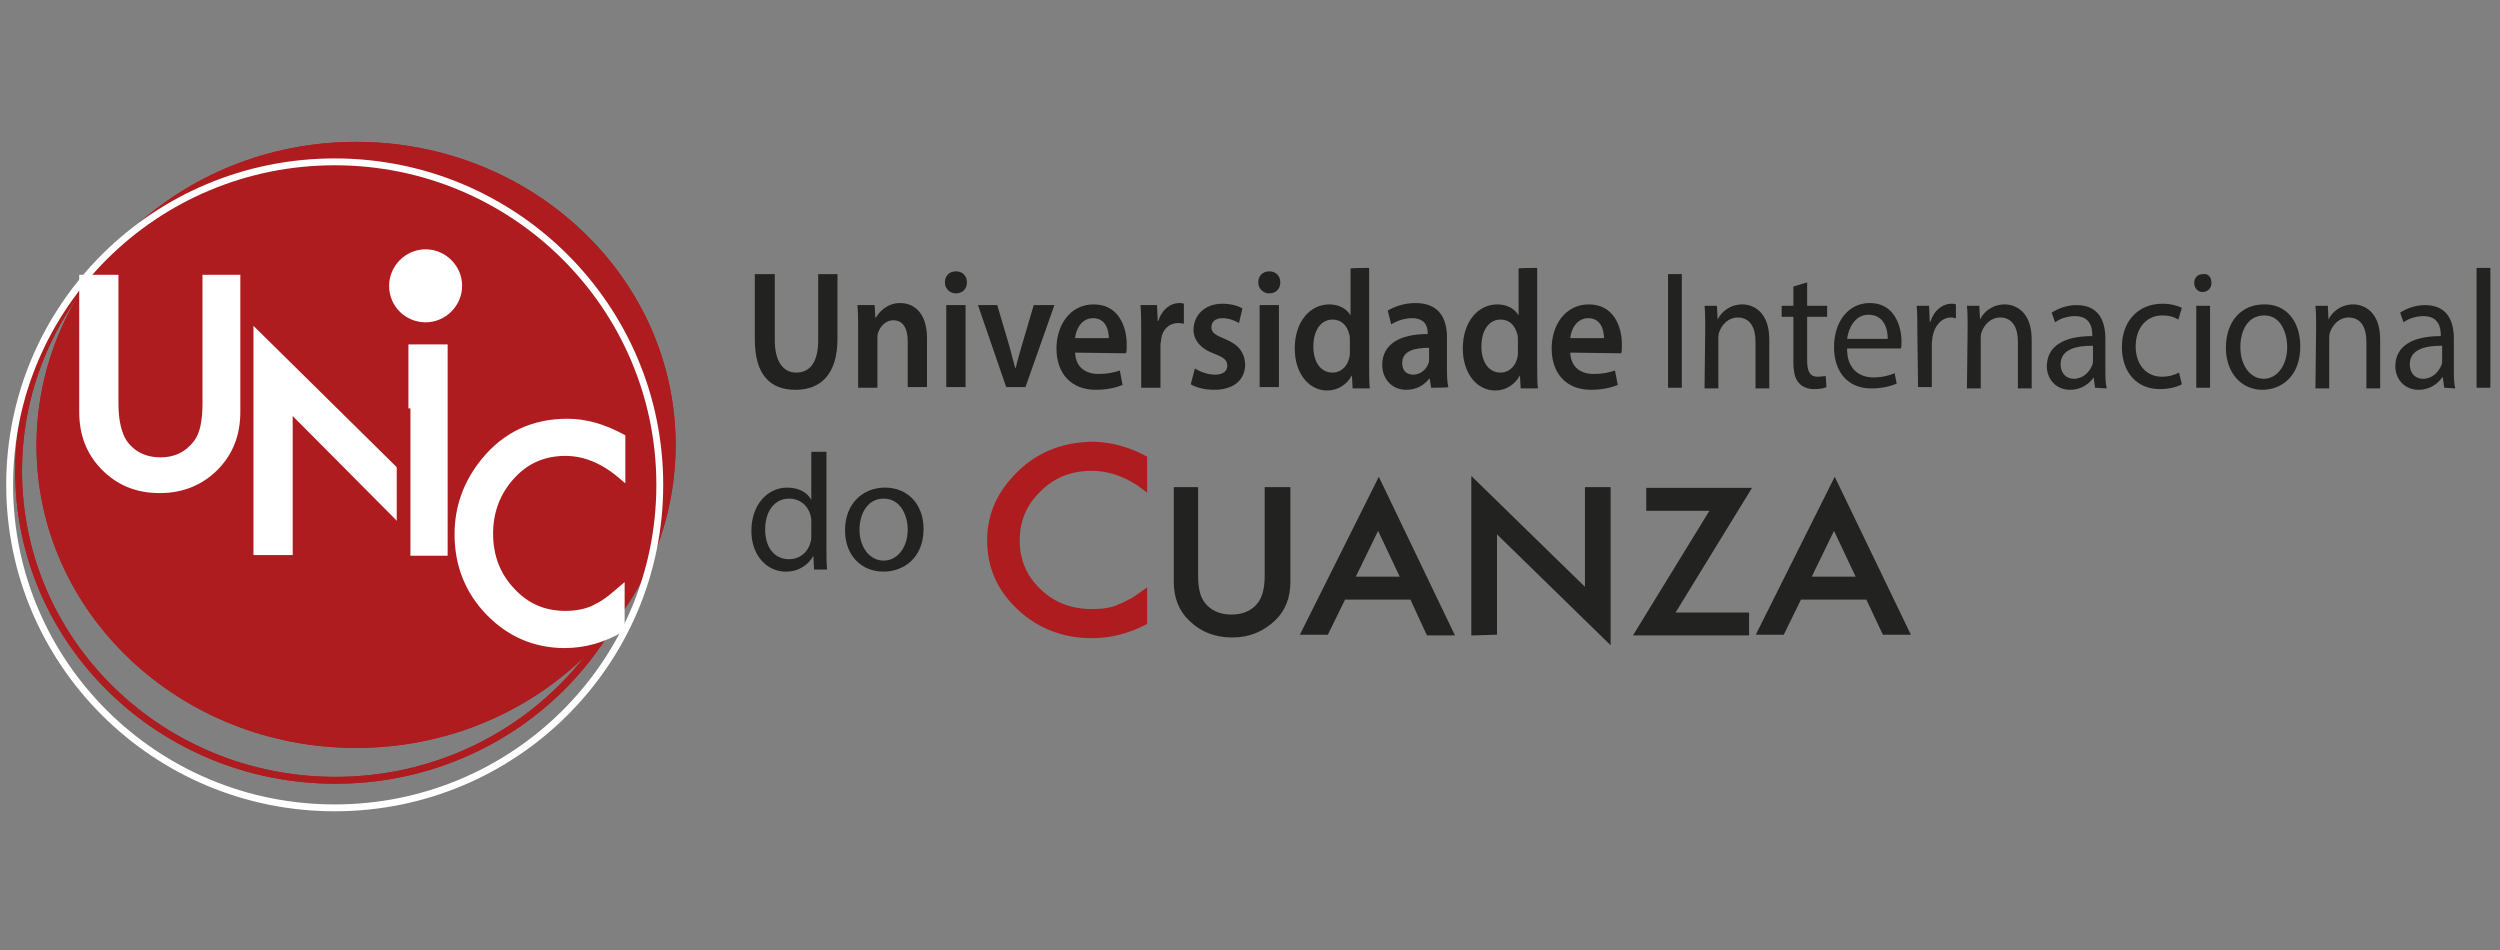 <?xml version="1.0" encoding="utf-8"?>
<!-- Generator: Adobe Illustrator 25.4.1, SVG Export Plug-In . SVG Version: 6.00 Build 0)  -->
<svg version="1.1" id="Capa_1" xmlns="http://www.w3.org/2000/svg" xmlns:xlink="http://www.w3.org/1999/xlink" x="0px" y="0px"
	 viewBox="0 0 363 138" style="enable-background:new 0 0 363 138;" xml:space="preserve">
<rect x="0" y="0" width="363" height="138" fill="#808080" stroke="none"/>
<style type="text/css">
	.st0{fill:#00649B;}
	.st1{fill:#75B9D9;}
	.st2{fill:#00365F;}
	.st3{fill:#C42A26;}
	.st4{fill:#262424;}
	.st5{fill:#00ABEB;}
	.st6{fill-rule:evenodd;clip-rule:evenodd;fill:#00ABEB;}
	.st7{fill:#FFFFFF;}
	.st8{fill:#AE1C1F;}
	.st9{fill:none;stroke:#AE1C1F;stroke-width:0.995;}
	.st10{fill:none;stroke:#FFFFFF;stroke-width:0.995;}
	.st11{fill:none;stroke:#AE1C1F;stroke-width:1.991;}
	.st12{fill:#222220;}
	.st13{fill:#AE1C1F;stroke:#AE1C1F;stroke-width:0.329;stroke-miterlimit:10;}
	.st14{fill:#222220;stroke:#222220;stroke-width:0.329;stroke-miterlimit:10;}
</style>
<g>
	<g>
		<g>
			<path class="st0" d="M129.8-505.9h8.1l-0.3,1.9h-5.7v4.9h4.9l-0.3,1.9h-4.7v6.7h-2v-15.3H129.8z"/>
			<path class="st0" d="M143.1-490.4c-1,0-1.9-0.3-2.4-0.8c-0.7-0.7-1-1.5-1-2.9v-7.9l2-0.2v7.7c0,1.5,0.7,2.2,2,2.2
				c0.8,0,1.7-0.3,2.4-1v-8.8l2-0.2v8.4l0.2,3l-1.5,0.2l-0.3-1.3h-0.2C145.6-490.9,144.6-490.4,143.1-490.4z"/>
			<path class="st0" d="M156.6-502.4c1,0,1.9,0.3,2.5,0.8c0.7,0.7,1,1.5,1,2.9v7.7h-2v-7.7c0-1.5-0.7-2.2-2.2-2.2
				c-0.5,0-0.8,0.2-1.3,0.3c-0.3,0.2-0.7,0.5-1,0.7v8.9h-2v-8.2v-2.9l1.5-0.2l0.3,1.3h0.2c0.3-0.3,0.7-0.7,1.2-1
				C155.2-502.2,155.7-502.4,156.6-502.4z"/>
			<path class="st0" d="M169.5-501.7L169.5-501.7v-0.5v-4.5l2-0.2v13.3l0.2,3l-1.5,0.2l-0.2-1.3h-0.2c-0.8,1-1.9,1.5-3.2,1.5
				c-1.2,0-2.2-0.5-2.9-1.3c-0.7-0.8-1-2.4-1-4.5c0-0.8,0.2-1.7,0.3-2.4s0.5-1.3,0.8-1.7c0.3-0.5,0.7-0.8,1.2-1
				c0.7-0.5,1.5-0.8,2.5-0.8C168.2-502.4,169-502,169.5-501.7z M167.5-500.7c-0.3,0-0.7,0-1,0.2c-0.3,0.2-0.5,0.3-0.8,0.5
				c-0.7,0.5-1,1.7-1,3.4c0,1.7,0.2,2.9,0.7,3.5c0.3,0.5,1,0.8,1.9,0.8c0.5,0,1-0.2,1.3-0.3c0.5-0.2,0.7-0.5,1-0.7v-6.7
				C169-500.4,168.4-500.7,167.5-500.7z"/>
			<path class="st0" d="M180-498.7c0-1.3-0.7-2-1.9-2c-0.8,0-1.9,0.2-3,0.7l-0.7-1.3c1.2-0.7,2.5-1,4-1c1.7,0,2.9,0.5,3.2,1.5
				c0.2,0.5,0.3,1.2,0.3,2.2v4.5c0,1,0.3,1.9,0.8,2.5l-1.2,1.2c-0.3-0.2-0.5-0.3-0.8-0.7c-0.3-0.3-0.5-0.7-0.5-0.8l0,0
				c-0.8,1-1.9,1.7-3.4,1.7c-2,0-3-1-3-3.2c0-1.9,1.3-3,4-3.4l2-0.3C180-497.2,180-498.7,180-498.7z M175.9-493.5
				c0,0.8,0.5,1.2,1.5,1.2s1.9-0.3,2.5-1v-2.7c-1.9,0.2-2.9,0.5-3.4,0.8C176.1-494.6,175.9-494.1,175.9-493.5z"/>
			<path class="st0" d="M185.9-500.7c0.8-1.2,2-1.7,3.4-1.7s2.4,0.3,2.9,1s0.7,1.7,0.7,2.9l-2,0.2c0-0.8-0.2-1.3-0.3-1.7
				c-0.2-0.3-0.7-0.5-1.5-0.5c-1.5,0-2.4,1.3-2.4,4.2s1,4.2,2.9,4.2c0.8,0,1.7-0.2,2.7-0.7l0.5,1.3c-0.3,0.3-0.8,0.7-1.5,0.8
				c-0.7,0.2-1.3,0.3-2.2,0.3c-3,0-4.5-2-4.5-5.9C184.7-498.2,185-499.5,185.9-500.7z"/>
			<path class="st0" d="M196.3-502.9c-0.8,0-1.3-0.5-1.3-1.5c0-0.3,0.2-0.7,0.3-1c0.2-0.3,0.7-0.3,1.2-0.3c0.8,0,1.3,0.5,1.3,1.5
				c0,0.3-0.2,0.7-0.3,1C197.2-502.9,196.8-502.9,196.3-502.9z M197.3-490.8h-2V-502l2-0.2V-490.8z"/>
			<path class="st0" d="M206.8-490.9c-0.7,0.3-1.5,0.5-2.4,0.5s-1.7-0.2-2.4-0.5s-1-0.8-1.3-1.5c-0.5-1.2-0.8-2.5-0.8-4
				c0-1.5,0.3-2.9,1-4c0.3-0.5,0.8-1,1.5-1.3s1.5-0.5,2.4-0.5s1.7,0.2,2.4,0.5s1,0.8,1.3,1.5c0.5,1.2,0.7,2.5,0.7,4
				c0,1.5-0.3,2.9-1,4C207.9-491.8,207.4-491.3,206.8-490.9z M202.9-493c0.2,0.2,0.5,0.5,0.8,0.5c0.3,0.2,0.7,0.2,1.2,0.2
				s0.8-0.2,1.2-0.3c0.3-0.2,0.5-0.3,0.7-0.7c0.2-0.2,0.3-0.5,0.3-1c0.2-0.7,0.2-1.3,0.2-2s0-1.3,0-1.7s-0.2-0.7-0.2-1
				c-0.2-0.3-0.3-0.7-0.5-0.8c-0.5-0.5-1.2-0.8-2-0.8c-0.5,0-0.8,0.2-1.2,0.3c-0.3,0.2-0.5,0.3-0.7,0.7c-0.2,0.2-0.3,0.5-0.3,1
				c-0.2,0.7-0.2,1.3-0.2,2s0,1.3,0,1.7c0,0.3,0.2,0.7,0.2,1C202.5-493.5,202.5-493.1,202.9-493z M206.9-506.9l1.2,1.5l-4,2.5
				l-0.8-1L206.9-506.9z"/>
			<path class="st0" d="M217-502.4c1,0,1.9,0.3,2.5,0.8c0.7,0.7,1,1.5,1,2.9v7.7h-2v-7.7c0-1.5-0.7-2.2-2.2-2.2
				c-0.5,0-0.8,0.2-1.3,0.3c-0.5,0.2-0.7,0.5-1,0.7v8.9h-2v-8.2l-0.2-3l1.5-0.2l0.3,1.3h0.2c0.3-0.3,0.7-0.7,1.2-1
				C215.7-502.2,216.3-502.4,217-502.4z"/>
			<path class="st0" d="M238.2-505.9v11.8l0.2,3.2l-1.7,0.2l-0.2-1.2h-0.2c-1,1-2,1.3-3.4,1.3s-2.4-0.3-3.2-1
				c-0.8-0.7-1.2-1.7-1.2-3v-11.3h2v10.9c0,0.8,0.3,1.5,0.8,2c0.5,0.3,1.2,0.7,2,0.7c1.2,0,2-0.5,2.7-1.3v-12.3
				C236.2-505.9,238.2-505.9,238.2-505.9z"/>
			<path class="st0" d="M246.8-502.4c1,0,1.9,0.3,2.5,0.8c0.7,0.7,1,1.5,1,2.9v7.7h-2v-7.7c0-1.5-0.7-2.2-2.2-2.2
				c-0.5,0-0.8,0.2-1.3,0.3c-0.3,0.2-0.7,0.5-1,0.7v8.9h-2v-8.2l-0.2-3l1.5-0.2l0.3,1.3h0.2c0.3-0.3,0.7-0.7,1.2-1
				C245.3-502.2,246-502.4,246.8-502.4z"/>
			<path class="st0" d="M254.6-502.9c-0.8,0-1.3-0.5-1.3-1.5c0-0.3,0.2-0.7,0.3-1c0.2-0.3,0.7-0.3,1.2-0.3c0.8,0,1.3,0.5,1.3,1.5
				c0,0.3-0.2,0.7-0.3,1C255.4-502.9,255.1-502.9,254.6-502.9z M255.6-490.8h-2V-502l2-0.2V-490.8z"/>
			<path class="st0" d="M264.7-502.2l1.9,0.2l-3.2,11.3h-2.5l-3.2-11.3l2-0.2l2.5,9.6h0.2L264.7-502.2z"/>
			<path class="st0" d="M272.6-502.4c1.2,0,2.2,0.3,2.7,1.2c0.5,0.7,0.8,1.7,0.8,3c0,0.5,0,1.3,0,2l-0.8,0.2h-5.6
				c0,1.9,0.5,3,1.5,3.4c0.3,0.2,1,0.3,1.7,0.3c0.7,0,1.5-0.2,2.5-0.7l0.7,1.3c-1.2,0.7-2.4,1-3.5,1c-3,0-4.7-2-4.7-5.9
				c0-1.9,0.3-3.4,1.2-4.4C269.7-501.9,270.9-502.4,272.6-502.4z M273.9-499.9c-0.2-0.5-0.8-0.7-1.5-0.7s-1.3,0.3-1.7,0.8
				s-0.5,1.3-0.7,2.4h4.4C274.3-498.7,274.1-499.5,273.9-499.9z"/>
			<path class="st0" d="M283.5-502.4c0.3,0,0.7,0,0.8,0.2c0.2,0,0.3,0.2,0.5,0.2s0.2,0,0.2,0l-0.3,2c-0.5-0.2-1-0.2-1.5-0.2
				c-0.7,0-1.2,0.3-1.7,0.8s-0.7,1.2-0.7,1.9v6.9h-2v-8.2l-0.2-3l1.5-0.2l0.2,2.2h0.2c0.2-0.7,0.7-1.3,1.2-1.7
				C282.2-502.2,282.9-502.4,283.5-502.4z"/>
			<path class="st0" d="M285.9-499c0-1,0.3-1.9,1-2.4c0.7-0.7,1.7-0.8,2.7-0.8c1.2,0,2,0.3,2.5,0.8c0.7,0.5,1,1.3,1,2.2l-2,0.3
				c0-0.5-0.2-1-0.5-1.2c-0.3-0.3-0.7-0.5-1.2-0.5s-0.8,0.2-1.2,0.3s-0.3,0.5-0.3,0.8s0,0.7,0.2,0.8c0.2,0.2,0.3,0.3,0.5,0.5
				c0.3,0.2,0.8,0.5,1.5,0.7s1,0.5,1.3,0.7c0.3,0.2,0.7,0.3,1,0.7c0.7,0.5,1,1.2,1,2.2s-0.3,1.7-1.2,2.4c-0.8,0.7-1.7,1-3,1
				c-1.2,0-2.5-0.3-3.7-1.2l0.8-1.5c1.3,0.5,2.4,0.8,3.2,0.8c1.2,0,1.9-0.5,1.9-1.3c0-0.3-0.2-0.8-0.5-1c-0.3-0.3-0.8-0.5-1.5-0.8
				s-1-0.5-1.3-0.7c-0.3-0.2-0.7-0.3-1-0.7C286.4-497.3,285.9-498.2,285.9-499z"/>
			<path class="st0" d="M297-502.9c-0.8,0-1.3-0.5-1.3-1.5c0-0.3,0.2-0.7,0.3-1c0.2-0.3,0.7-0.3,1.2-0.3c0.8,0,1.3,0.5,1.3,1.5
				c0,0.3-0.2,0.7-0.3,1C297.8-502.9,297.5-502.9,297-502.9z M298-490.8h-2V-502l2-0.2V-490.8z"/>
			<path class="st0" d="M303.7-502h3l-0.3,1.7h-2.9v5.2c0,1.2,0.2,1.9,0.3,2.4c0.2,0.5,0.7,0.7,1.3,0.7c0.3,0,0.8,0,1.2-0.2l0.5,1.2
				c-0.2,0.2-0.5,0.3-1,0.5s-0.8,0.2-1.2,0.2c-1.3,0-2-0.3-2.5-1c-0.3-0.7-0.5-1.9-0.5-3.5v-5.4h-1.9l0.2-1.5l1.7-0.2l0.2-2.4
				l1.9-0.5L303.7-502L303.7-502z"/>
			<path class="st0" d="M314.2-498.7c0-1.3-0.7-2-1.9-2c-0.8,0-1.9,0.2-3,0.7l-0.7-1.3c1.2-0.7,2.5-1,4-1c1.7,0,2.9,0.5,3.2,1.5
				c0.2,0.5,0.3,1.2,0.3,2.2v4.5c0,1,0.3,1.9,0.8,2.5l-1.2,1.2c-0.3-0.2-0.5-0.3-0.8-0.7c-0.3-0.3-0.5-0.7-0.5-0.8l0,0
				c-0.8,1-1.9,1.7-3.4,1.7c-2,0-3-1-3-3.2c0-1.9,1.3-3,4-3.4l2-0.3L314.2-498.7L314.2-498.7z M310.1-493.5c0,0.8,0.5,1.2,1.5,1.2
				s1.9-0.3,2.5-1v-2.7c-1.9,0.2-2.9,0.5-3.4,0.8C310.3-494.6,310.1-494.1,310.1-493.5z"/>
			<path class="st0" d="M324.1-502.4c0.3,0,0.7,0,0.8,0.2c0.2,0,0.3,0.2,0.5,0.2s0.2,0,0.2,0l-0.3,2c-0.5-0.2-1-0.2-1.5-0.2
				c-0.7,0-1.2,0.3-1.7,0.8s-0.7,1.2-0.7,1.9v6.9h-2v-8.2l-0.2-3l1.5-0.2l0.2,2.2h0.2c0.2-0.7,0.7-1.3,1.2-1.7
				C322.9-502.2,323.4-502.4,324.1-502.4z"/>
			<path class="st0" d="M328.3-502.9c-0.8,0-1.3-0.5-1.3-1.5c0-0.3,0.2-0.7,0.3-1c0.2-0.3,0.7-0.3,1.2-0.3c0.8,0,1.3,0.5,1.3,1.5
				c0,0.3-0.2,0.7-0.3,1C329.2-502.9,328.8-502.9,328.3-502.9z M329.3-490.8h-2V-502l2-0.2V-490.8z"/>
			<path class="st0" d="M337.9-498.7c0-1.3-0.7-2-1.9-2c-0.8,0-1.9,0.2-3,0.7l-0.7-1.3c1.2-0.7,2.5-1,4-1c1.7,0,2.9,0.5,3.2,1.5
				c0.2,0.5,0.3,1.2,0.3,2.2v4.5c0,1,0.3,1.9,0.8,2.5l-1.2,1.2c-0.3-0.2-0.5-0.3-0.8-0.7c-0.3-0.3-0.5-0.7-0.5-0.8l0,0
				c-0.8,1-1.9,1.7-3.4,1.7c-2,0-3-1-3-3.2c0-1.9,1.3-3,4-3.4l2-0.3L337.9-498.7L337.9-498.7z M333.9-493.5c0,0.8,0.5,1.2,1.5,1.2
				s1.9-0.3,2.5-1v-2.7c-1.9,0.2-2.9,0.5-3.4,0.8C334-494.6,333.9-494.1,333.9-493.5z"/>
			<path class="st0" d="M132-480.2v15.2h-2v-15.2C130-480.2,132-480.2,132-480.2z"/>
			<path class="st0" d="M140.6-476.6c1,0,1.9,0.3,2.5,0.8c0.7,0.7,1,1.5,1,2.9v7.9h-2v-7.7c0-1.5-0.7-2.2-2.2-2.2
				c-0.5,0-0.8,0.2-1.3,0.3c-0.5,0.2-0.7,0.5-1,0.7v8.9h-1.9v-8.2l-0.2-3l1.5-0.2l0.3,1.3l0,0c0.3-0.3,0.7-0.7,1.2-1
				C139.1-476.5,139.7-476.6,140.6-476.6z"/>
			<path class="st0" d="M149.7-476.3h3l-0.3,1.7h-2.9v5.2c0,1.2,0.2,1.9,0.3,2.4c0.2,0.5,0.7,0.7,1.3,0.7c0.3,0,0.8,0,1.2-0.2
				l0.5,1.2c-0.2,0.2-0.5,0.3-1,0.5c-0.5,0.2-0.8,0.2-1.2,0.2c-1.3,0-2.2-0.3-2.5-1c-0.3-0.7-0.5-1.9-0.5-3.5v-5.4h-1.9l0.2-1.5
				l1.7-0.2l0.2-2.4l1.9-0.5C149.7-479.2,149.7-476.3,149.7-476.3z"/>
			<path class="st0" d="M159.1-476.6c1.2,0,2.2,0.3,2.7,1.2c0.5,0.7,0.8,1.7,0.8,3c0,0.5,0,1.3,0,2l-0.8,0.2h-5.6
				c0,1.9,0.5,3,1.5,3.4c0.3,0.2,1,0.3,1.7,0.3s1.5-0.2,2.5-0.7l0.7,1.3c-1.2,0.7-2.4,1-3.5,1c-3,0-4.7-2-4.7-5.9
				c0-1.9,0.3-3.4,1.2-4.4C156.2-476,157.4-476.6,159.1-476.6z M160.4-474.1c-0.2-0.5-0.8-0.7-1.5-0.7c-0.8,0-1.3,0.3-1.7,0.8
				c-0.3,0.5-0.5,1.3-0.7,2.4h4.4C160.8-472.9,160.6-473.6,160.4-474.1z"/>
			<path class="st0" d="M170-476.6c0.3,0,0.7,0,0.8,0.2c0.2,0,0.3,0.2,0.5,0.2s0.2,0,0.2,0l-0.3,2c-0.5-0.2-1-0.2-1.5-0.2
				c-0.7,0-1.2,0.3-1.7,0.8c-0.5,0.5-0.7,1.2-0.7,1.9v6.7h-2v-8.2l-0.2-3l1.5-0.2l0.2,2.2h0.2c0.2-0.7,0.7-1.3,1.2-1.7
				C168.7-476.3,169.4-476.6,170-476.6z"/>
			<path class="st0" d="M178.3-476.6c1,0,1.9,0.3,2.5,0.8c0.7,0.7,1,1.5,1,2.9v7.9h-2v-7.7c0-1.5-0.7-2.2-2.2-2.2
				c-0.5,0-0.8,0.2-1.3,0.3c-0.5,0.2-0.7,0.5-1,0.7v8.9h-2v-8.2l-0.2-3l1.5-0.2l0.3,1.3h0.2c0.3-0.3,0.7-0.7,1.2-1
				C176.8-476.5,177.5-476.6,178.3-476.6z"/>
			<path class="st0" d="M190.1-472.9c0-1.3-0.7-2-1.9-2c-0.8,0-1.9,0.2-3,0.7l-0.7-1.3c1.2-0.7,2.5-1,4-1c1.7,0,2.9,0.5,3.2,1.5
				c0.2,0.5,0.3,1.2,0.3,2.2v4.5c0,1,0.3,1.9,0.8,2.5l-1.2,1.2c-0.3-0.2-0.5-0.3-0.8-0.7c-0.3-0.3-0.5-0.7-0.5-0.8l0,0
				c-0.8,1-1.9,1.7-3.4,1.7c-2,0-3-1-3-3.2c0-1.9,1.3-3,4-3.4l2-0.3C190.1-471.4,190.1-472.9,190.1-472.9z M186-467.7
				c0,0.8,0.5,1.2,1.5,1.2s1.9-0.3,2.5-1v-2.5c-1.9,0.2-2.9,0.5-3.4,0.8C186.4-468.9,186-468.4,186-467.7z"/>
			<path class="st0" d="M196-474.9c0.8-1.2,2-1.7,3.4-1.7s2.4,0.3,2.9,1c0.5,0.7,0.7,1.7,0.7,2.9l-2,0.2c0-0.8-0.2-1.3-0.3-1.7
				c-0.2-0.3-0.7-0.5-1.5-0.5c-1.5,0-2.4,1.3-2.4,4.2s1,4.2,2.9,4.2c0.8,0,1.7-0.2,2.7-0.7l0.5,1.3c-0.3,0.3-0.8,0.5-1.5,0.8
				c-0.7,0.2-1.3,0.3-2.2,0.3c-3,0-4.5-2-4.5-5.9C194.8-472.4,195.1-473.8,196-474.9z"/>
			<path class="st0" d="M206.4-477.1c-0.8,0-1.3-0.5-1.3-1.5c0-0.3,0.2-0.7,0.3-1c0.2-0.3,0.7-0.3,1.2-0.3c0.8,0,1.3,0.5,1.3,1.5
				c0,0.3-0.2,0.7-0.3,1C207.3-477.1,206.9-477.1,206.4-477.1z M207.4-465h-2v-11.3l2-0.2V-465z"/>
			<path class="st0" d="M212.8-476.1c0.7-0.3,1.5-0.5,2.4-0.5s1.7,0.2,2.4,0.5c0.7,0.3,1,0.8,1.3,1.5c0.5,1.2,0.8,2.5,0.8,4
				c0,1.5-0.3,2.9-1,4c-0.3,0.5-0.8,1-1.5,1.3s-1.5,0.5-2.4,0.5s-1.7-0.2-2.4-0.5s-1-0.8-1.3-1.5c-0.5-1.2-0.7-2.5-0.7-4
				c0-1.5,0.3-2.9,1-4C211.6-475.3,212.1-475.8,212.8-476.1z M216.9-474.1c-0.2-0.2-0.5-0.3-0.8-0.5c-0.3-0.2-0.7-0.2-1.2-0.2
				c-0.5,0-0.8,0-1.2,0.3c-0.3,0.2-0.5,0.3-0.8,0.7c-0.2,0.2-0.3,0.5-0.3,1c-0.2,0.7-0.2,1.3-0.2,2.2c0,0.7,0,1.3,0,1.7
				c0,0.3,0.2,0.7,0.2,1.2c0.2,0.3,0.3,0.7,0.5,0.8c0.5,0.5,1.2,0.8,2,0.8c0.5,0,0.8-0.2,1.2-0.3c0.3-0.2,0.5-0.3,0.8-0.7
				c0.2-0.2,0.3-0.5,0.3-1c0.2-0.7,0.2-1.3,0.2-2s0-1.3,0-1.7s-0.2-0.7-0.2-1.2C217.2-473.6,217-473.8,216.9-474.1z"/>
			<path class="st0" d="M227.1-476.6c1,0,1.9,0.3,2.5,0.8c0.7,0.7,1,1.5,1,2.9v7.9h-2v-7.7c0-1.5-0.7-2.2-2.2-2.2
				c-0.5,0-0.8,0.2-1.3,0.3c-0.3,0.2-0.7,0.5-1,0.7v8.9h-2v-8.2l-0.2-3l1.5-0.2l0.3,1.3h0.2c0.3-0.3,0.7-0.7,1.2-1
				C225.8-476.5,226.4-476.6,227.1-476.6z"/>
			<path class="st0" d="M239.1-472.9c0-1.3-0.7-2-1.9-2c-0.8,0-1.9,0.2-3,0.7l-0.7-1.3c1.2-0.7,2.5-1,4-1c1.7,0,2.9,0.5,3.2,1.5
				c0.2,0.5,0.3,1.2,0.3,2.2v4.5c0,1,0.3,1.9,0.8,2.5l-1.2,1.2c-0.3-0.2-0.5-0.3-0.8-0.7c-0.3-0.3-0.5-0.7-0.5-0.8l0,0
				c-0.8,1-1.9,1.7-3.4,1.7c-2,0-3-1-3-3.2c0-1.9,1.3-3,4-3.4l2-0.3L239.1-472.9L239.1-472.9z M235-467.7c0,0.8,0.5,1.2,1.5,1.2
				s1.9-0.3,2.5-1v-2.5c-1.9,0.2-2.9,0.5-3.4,0.8C235.2-468.9,235-468.4,235-467.7z"/>
			<path class="st0" d="M246.3-468.4c0,0.7,0,1.2,0.2,1.7c0.2,0.3,0.3,0.8,0.8,1.2l-1.5,1.2c-0.7-0.7-1-1.2-1.2-1.5
				c-0.2-0.5-0.3-1.2-0.3-2.2v-12.8l2-0.2L246.3-468.4L246.3-468.4z"/>
			<path class="st0" d="M260.3-476C260.3-476,260.5-476,260.3-476v-0.5v-4.5l2-0.2v13.3l0.2,3l-1.5,0.2l-0.2-1.3h-0.2
				c-0.8,1-1.9,1.5-3.2,1.5c-1.2,0-2.2-0.5-2.9-1.3c-0.7-0.8-1-2.4-1-4.5c0-0.8,0.2-1.7,0.3-2.4c0.2-0.7,0.5-1.3,0.8-1.7
				c0.3-0.5,0.7-0.8,1.2-1c0.7-0.5,1.5-0.8,2.5-0.8C258.9-476.6,259.8-476.3,260.3-476z M258.3-474.8c-0.3,0-0.7,0-1,0.2
				s-0.5,0.3-0.8,0.5c-0.7,0.5-1,1.7-1,3.4c0,1.7,0.2,2.9,0.7,3.5c0.3,0.5,1,0.8,1.9,0.8c0.5,0,1-0.2,1.3-0.3c0.3-0.2,0.7-0.5,1-0.7
				v-6.7C259.8-474.6,259.1-474.8,258.3-474.8z"/>
			<path class="st0" d="M269.9-476.6c1.2,0,2.2,0.3,2.7,1.2c0.5,0.7,0.8,1.7,0.8,3c0,0.5,0,1.3,0,2l-0.8,0.2H267
				c0,1.9,0.5,3,1.5,3.4c0.3,0.2,1,0.3,1.7,0.3c0.7,0,1.5-0.2,2.5-0.7l0.7,1.3c-1.2,0.7-2.4,1-3.5,1c-3,0-4.7-2-4.7-5.9
				c0-1.9,0.3-3.4,1.2-4.4C267-476,268.2-476.6,269.9-476.6z M271.2-474.1c-0.2-0.5-0.8-0.7-1.5-0.7c-0.8,0-1.3,0.3-1.7,0.8
				c-0.3,0.5-0.5,1.3-0.7,2.4h4.4C271.6-472.9,271.4-473.6,271.2-474.1z"/>
			<path class="st0" d="M285.9-480.3c1.5,0,2.5,0.3,3.2,1.2c0.7,0.7,1,1.9,1,3.4l-2.2,0.2c0-1-0.2-1.9-0.5-2.2s-0.8-0.7-1.7-0.7
				c-0.7,0-1.2,0.2-1.7,0.3c-0.3,0.2-0.7,0.5-1,0.8c-0.2,0.3-0.5,0.8-0.5,1.5c-0.2,1-0.3,2.4-0.3,4s0.3,3,1,3.9
				c0.7,0.8,1.7,1.3,3,1.3c0.7,0,1.5-0.2,2.7-0.7c0.3-0.2,0.5-0.2,0.5-0.2l0.7,1.5c-1.3,0.7-2.7,1-4.2,1c-1,0-1.9-0.2-2.5-0.5
				c-0.7-0.3-1.3-0.7-1.7-1.2c-0.5-0.5-0.8-1-1-1.9c-0.3-1.2-0.7-2.5-0.7-3.9c0-1.3,0.2-2.5,0.3-3.5c0.2-0.8,0.5-1.7,1-2.5
				c0.5-0.8,1-1.3,1.9-1.9C284-480.2,284.9-480.3,285.9-480.3z"/>
			<path class="st0" d="M294.3-476.1c0.7-0.3,1.5-0.5,2.4-0.5s1.7,0.2,2.4,0.5c0.7,0.3,1,0.8,1.3,1.5c0.5,1.2,0.8,2.5,0.8,4
				c0,1.5-0.3,2.9-1,4c-0.3,0.5-0.8,1-1.5,1.3s-1.5,0.5-2.4,0.5s-1.7-0.2-2.4-0.5s-1-0.8-1.3-1.5c-0.5-1.2-0.7-2.5-0.7-4
				c0-1.5,0.3-2.9,1-4C293.1-475.3,293.6-475.8,294.3-476.1z M298.2-474.1c-0.2-0.2-0.5-0.3-0.8-0.5s-0.7-0.2-1.2-0.2
				s-0.8,0-1.2,0.3c-0.3,0.2-0.5,0.3-0.7,0.7c-0.2,0.2-0.3,0.5-0.3,1c-0.2,0.7-0.2,1.3-0.2,2.2c0,0.7,0,1.3,0,1.7
				c0,0.3,0.2,0.7,0.2,1.2c0.2,0.3,0.3,0.7,0.5,0.8c0.5,0.5,1.2,0.8,2,0.8c0.5,0,0.8-0.2,1.2-0.3c0.3-0.2,0.5-0.3,0.8-0.7
				c0.2-0.2,0.3-0.5,0.3-1c0.2-0.7,0.2-1.3,0.2-2s0-1.3,0-1.7s-0.2-0.7-0.2-1.2C298.5-473.6,298.5-473.8,298.2-474.1z"/>
			<path class="st0" d="M305.6-468.4c0,0.7,0,1.2,0.2,1.7c0.2,0.3,0.3,0.8,0.8,1.2l-1.5,1.2c-0.7-0.7-1-1.2-1.2-1.5
				c-0.2-0.5-0.3-1.2-0.3-2.2v-12.8l2-0.2L305.6-468.4L305.6-468.4z"/>
			<path class="st0" d="M311-476.1c0.7-0.3,1.5-0.5,2.4-0.5s1.7,0.2,2.4,0.5c0.7,0.3,1,0.8,1.3,1.5c0.5,1.2,0.8,2.5,0.8,4
				c0,1.5-0.3,2.9-1,4c-0.3,0.5-0.8,1-1.5,1.3s-1.5,0.5-2.4,0.5s-1.7-0.2-2.4-0.5s-1-0.8-1.3-1.5c-0.5-1.2-0.8-2.5-0.8-4
				c0-1.5,0.3-2.9,1-4C309.8-475.3,310.3-475.8,311-476.1z M314.8-474.1c-0.2-0.2-0.5-0.3-0.8-0.5s-0.7-0.2-1.2-0.2s-0.8,0-1.2,0.3
				c-0.3,0.2-0.5,0.3-0.8,0.7c-0.2,0.2-0.3,0.5-0.3,1c-0.2,0.7-0.2,1.3-0.2,2.2c0,0.7,0,1.3,0,1.7c0,0.3,0.2,0.7,0.2,1.2
				c0.2,0.3,0.3,0.7,0.5,0.8c0.5,0.5,1.2,0.8,2,0.8c0.5,0,0.8-0.2,1.2-0.3c0.3-0.2,0.5-0.3,0.8-0.7c0.2-0.2,0.3-0.5,0.3-1
				c0.2-0.7,0.2-1.3,0.2-2s0-1.3,0-1.7s-0.2-0.7-0.2-1.2C315.4-473.6,315.2-473.8,314.8-474.1z"/>
			<path class="st0" d="M322.3-475.1c0.7-1,1.7-1.5,2.9-1.5c1.3,0,2.2,0.5,2.9,1.5c0.8-1,1.9-1.5,3.2-1.5c1,0,1.9,0.3,2.5,1
				c0.5,0.7,0.8,1.7,0.8,2.9v7.7h-2v-7.7c0-1.5-0.7-2.2-1.9-2.2c-1,0-1.7,0.3-2.2,1v8.9h-2v-7.7c0-1.5-0.7-2.2-1.9-2.2
				c-1,0-1.7,0.3-2.2,1v8.9h-2v-8.2l-0.2-3l1.5-0.2L322.3-475.1L322.3-475.1z"/>
			<path class="st0" d="M345.7-474.9c0.7,1,0.8,2.4,0.8,4c0,2.4-0.5,4-1.5,5.1c-0.8,0.8-2,1.2-3.4,1.2s-2.7-0.3-3.9-1.2V-481l2-0.2
				v4.9l-0.2,1l0,0c0.7-0.8,1.7-1.3,3-1.3C344-476.6,345-476,345.7-474.9z M343.6-467c0.5-0.5,0.8-1.7,0.8-3.4s-0.2-2.9-0.7-3.4
				c-0.5-0.7-1-0.8-1.9-0.8c-1,0-1.9,0.3-2.4,1v6.7c0.5,0.3,1.2,0.7,2,0.7C342.5-466.4,343.1-466.7,343.6-467z"/>
			<path class="st0" d="M350.2-477.1c-0.8,0-1.3-0.5-1.3-1.5c0-0.3,0.2-0.7,0.3-1c0.2-0.3,0.7-0.3,1.2-0.3c0.8,0,1.3,0.5,1.3,1.5
				c0,0.3-0.2,0.7-0.3,1C351-477.1,350.7-477.1,350.2-477.1z M351.2-465h-2v-11.3l2-0.2V-465z"/>
			<path class="st0" d="M359.6-472.9c0-1.3-0.7-2-1.9-2c-0.8,0-1.9,0.2-3,0.7l-0.7-1.3c1.2-0.7,2.5-1,4-1c1.7,0,2.9,0.5,3.2,1.5
				c0.2,0.5,0.3,1.2,0.3,2.2v4.5c0,1,0.3,1.9,0.8,2.5l-1.2,1.2c-0.3-0.2-0.5-0.3-0.8-0.7s-0.5-0.7-0.5-0.8l0,0
				c-0.8,1-1.9,1.7-3.4,1.7c-2,0-3-1-3-3.2c0-1.9,1.3-3,4-3.4l2-0.3L359.6-472.9L359.6-472.9z M355.6-467.7c0,0.8,0.5,1.2,1.5,1.2
				s1.9-0.3,2.5-1v-2.5c-1.9,0.2-2.9,0.5-3.4,0.8C355.9-468.9,355.6-468.4,355.6-467.7z"/>
		</g>
		<g>
			<path class="st0" d="M159.6-562.3v32.3l0.7,9.4l-7.1,1l-1.2-3.5h-0.3c-2.5,2.5-5.7,3.7-9.4,3.7s-6.7-1-8.9-2.9
				c-2.2-2-3.4-4.9-3.4-8.8v-31.3h9.8v30.1c0,3.5,1.7,5.4,5.2,5.4c2.2,0,3.9-0.8,4.9-2.5v-33H159.6z"/>
			<path class="st0" d="M198.5-562.3v42.3h-9.3l-9.1-18.9l-2.5-6.6l-0.3,0.2l1.3,7.4v18h-9.8v-42.4h9.4l8.8,18.9l2.7,7.4l0.3-0.2
				l-1.3-7.7v-18.4H198.5z"/>
			<path class="st0" d="M217.5-562.3v42.3h-9.8v-42.3H217.5z"/>
			<path class="st0" d="M256.3-562.3v42.3H247l-9.1-18.9l-2.5-6.6l-0.3,0.2l1.3,7.4v18h-9.8v-42.4h9.4l8.8,18.9l2.7,7.4l0.3-0.2
				l-1.3-7.7v-18.4H256.3z"/>
			<path class="st0" d="M265-551.9c1.2-3.2,2.9-5.9,5.6-7.9c2.5-2,6.1-3.2,10.3-3.2c4.4,0,7.4,1.2,9.4,3.4c2,2.2,2.9,5.9,2.9,10.9
				l-9.8,0.5c0-2.9-0.3-4.9-0.8-5.7c-0.7-0.8-1.7-1.3-3-1.3c-2.2,0-3.7,1.2-4.5,3.5s-1.2,6.1-1.2,10.9s0.7,8.4,2.2,10.6
				c1.5,2.2,3.9,3.4,7.1,3.4c2,0,4.9-0.7,8.6-1.9l2,6.2c-4.4,2.2-8.8,3.2-13.3,3.2c-11.3,0-17-7.2-17-21.7
				C263.3-545.2,263.8-548.9,265-551.9z"/>
			<path class="st0" d="M315.4-563c10.6,0,16,7.1,16,21c0,7.2-1.3,12.8-4.4,16.7c-2.9,4-7.1,5.9-12.8,5.9c-10.6,0-16-7.1-16-21
				c0-7.2,1.5-12.8,4.4-16.7C305.4-561,309.6-563,315.4-563z M314.2-555.4c-2.2,0-3.7,1-4.4,3.2c-0.7,2.2-1,5.9-1,11.1
				c0,5.2,0.3,8.9,1.2,10.9c0.8,2.2,2.5,3.2,5.1,3.2c2.5,0,4.2-1,4.9-3.2c0.7-2.2,1-5.9,1-11.4c0-6.1-0.5-9.9-1.7-11.4
				C318-554.6,316.5-555.4,314.2-555.4z"/>
			<path class="st0" d="M348.7-562.3v34.9H363l-1,7.4h-22.9v-42.3H348.7z"/>
		</g>
	</g>
	<g>
		<g>
			<circle class="st1" cx="24.6" cy="-543.1" r="11.6"/>
			<circle class="st1" cx="84.8" cy="-482.9" r="9.4"/>
			<circle class="st1" cx="24.6" cy="-482.9" r="10.4"/>
			<path class="st1" d="M90.7-537.1c-3.4,3.2-8.6,3.2-12,0c-3.4-3.4-3.4-8.6,0-12s8.6-3.4,12,0C94.1-545.8,94.1-540.4,90.7-537.1z"
				/>
			<circle class="st1" cx="54.7" cy="-555.6" r="12.1"/>
			<circle class="st1" cx="54.7" cy="-470.2" r="9.9"/>
			<circle class="st1" cx="12.1" cy="-513" r="11.1"/>
			<circle class="st1" cx="97.3" cy="-513" r="8.9"/>
		</g>
		<g>
			<circle class="st0" cx="62.5" cy="-493" r="4.5"/>
			<circle class="st0" cx="73.1" cy="-520.1" r="4"/>
			<path class="st0" d="M33.5-498.9c-2.5-1-3.9-3.9-2.9-6.6c1-2.5,3.9-3.9,6.6-2.9c2.5,1,3.9,3.9,2.9,6.6
				C39.1-499.2,36.2-497.8,33.5-498.9z"/>
			<path class="st0" d="M43.9-525.5c-2.9-1.2-4.4-4.4-3.2-7.2c1.2-2.9,4.4-4.4,7.2-3.2s4.4,4.4,3.2,7.2
				C50-525.8,46.8-524.4,43.9-525.5z"/>
			<path class="st0" d="M75.1-500.5c-2.2,1-4.7,0-5.7-2.2c-1-2.2,0-4.7,2.2-5.7c2.2-1,4.7,0,5.7,2.2
				C78.3-503.9,77.3-501.4,75.1-500.5z"/>
			<path class="st0" d="M64-525.6c-3,1.3-6.4,0-7.7-3s0-6.4,3-7.7s6.4,0,7.7,3S67-527,64-525.6z"/>
			<circle class="st0" cx="46.8" cy="-492.8" r="4.9"/>
			<path class="st0" d="M37.2-514.5c-2.7,1.2-5.9,0-7.1-2.7c-1.2-2.7,0-5.9,2.7-7.1s5.9,0,7.1,2.7C41.1-518.7,39.9-515.7,37.2-514.5
				z"/>
		</g>
	</g>
</g>
<g>
	<path class="st2" d="M353.8-300.5c0.4-0.3,0.9-0.6,1.5-0.7c0.4-0.1,1-0.3,1.6-0.3c1,0,1.6,0.3,2.1,0.7c0.3,0.4,0.6,1,0.6,2.1
		c-0.4,0-0.7,0-1,0h-1c-0.4,0-1,0.1-1.6,0.1c-0.6,0.1-1,0.3-1.6,0.6c-0.4,0.3-0.9,0.6-1.2,1c-0.3,0.4-0.4,1-0.4,1.6s0.1,1,0.3,1.5
		c0.1,0.4,0.4,0.7,0.7,1s0.7,0.4,1.3,0.6c0.4,0.1,1,0.1,1.5,0.1s0.9-0.1,1.2-0.1c0.3,0,0.7-0.3,0.9-0.4c0.3-0.1,0.4-0.3,0.7-0.4
		c0.1-0.1,0.3-0.3,0.4-0.4l0,0v1.3h1.8c0-0.1-0.1-0.3-0.1-0.7c0-0.3,0-0.7,0-1.3v-4.3c0-1.5-0.3-2.5-1-3.2s-1.8-1-3.2-1
		c-0.7,0-1.3,0.1-1.9,0.3c-0.6,0.1-1,0.4-1.6,0.7L353.8-300.5z M359.4-296.5c0,0.7-0.3,1.5-0.7,1.9c-0.4,0.4-1.2,0.7-2.2,0.7
		c-0.3,0-0.4,0-0.7-0.1c-0.3-0.1-0.4-0.1-0.6-0.3c-0.1-0.1-0.3-0.3-0.4-0.4c-0.1-0.3-0.1-0.4-0.1-0.7c0-0.4,0.1-0.9,0.4-1
		c0.3-0.3,0.6-0.4,1-0.6c0.4-0.1,0.7-0.3,1.2-0.3c0.4,0,0.7-0.1,1-0.1c0.1,0,0.4,0,0.6,0s0.4,0,0.6,0L359.4-296.5L359.4-296.5z
		 M339.9-292.5h1.9v-4.7c0-0.6,0.1-1.2,0.1-1.8c0.1-0.4,0.3-1,0.6-1.3c0.3-0.3,0.6-0.7,1-0.9s0.9-0.3,1.5-0.3c0.9,0.1,1.5,0.4,1.8,1
		c0.3,0.6,0.4,1.5,0.4,2.6v5.3h1.9v-6.2c0-1.5-0.3-2.5-0.9-3.2s-1.6-1.2-2.9-1.2c-0.7,0-1.5,0.1-2.1,0.4c-0.6,0.3-1,0.7-1.3,1.5l0,0
		v-1.6h-1.9v10.3C340.1-292.5,339.9-292.5,339.9-292.5z M328.3-300.5c0.4-0.3,0.9-0.6,1.5-0.7c0.4-0.1,1-0.3,1.6-0.3
		c1,0,1.6,0.3,2.1,0.7c0.4,0.4,0.6,1,0.6,2.1c-0.4,0-0.7,0-1,0h-1c-0.4,0-1,0.1-1.6,0.1c-0.6,0.1-1,0.3-1.6,0.6
		c-0.4,0.3-0.9,0.6-1.2,1c-0.3,0.4-0.4,1-0.4,1.6s0.1,1,0.3,1.5c0.1,0.4,0.4,0.7,0.7,1c0.3,0.3,0.7,0.4,1.3,0.6
		c0.4,0.1,1,0.1,1.5,0.1c0.4,0,0.9-0.1,1.2-0.1c0.3-0.1,0.7-0.3,0.9-0.4c0.3-0.1,0.4-0.3,0.7-0.4c0.1-0.1,0.3-0.3,0.4-0.4l0,0v1.3
		h1.8c0-0.1-0.1-0.3-0.1-0.7c0-0.3,0-0.7,0-1.3v-4.3c0-1.5-0.3-2.5-1-3.2s-1.8-1-3.2-1c-0.7,0-1.3,0.1-1.9,0.3
		c-0.6,0.1-1,0.4-1.6,0.7L328.3-300.5z M333.9-296.5c0,0.7-0.3,1.5-0.7,1.9c-0.4,0.4-1.3,0.7-2.2,0.7c-0.3,0-0.4,0-0.7-0.1
		c-0.3-0.1-0.4-0.1-0.6-0.3c-0.1-0.1-0.3-0.3-0.4-0.4c-0.1-0.3-0.1-0.4-0.1-0.7c0-0.4,0.1-0.9,0.4-1c0.3-0.3,0.6-0.4,1-0.6
		c0.4-0.1,0.7-0.3,1.2-0.3c0.4,0,0.7-0.1,1-0.1c0.1,0,0.4,0,0.6,0c0.1,0,0.4,0,0.6,0V-296.5L333.9-296.5z M308.8-292.5h1.9v-5.1
		c0-0.4,0.1-0.9,0.1-1.5c0.1-0.4,0.3-0.9,0.4-1.3c0.3-0.3,0.4-0.7,0.9-0.9c0.3-0.3,0.7-0.3,1.3-0.3c0.4,0,0.7,0.1,0.9,0.3
		c0.3,0.1,0.4,0.4,0.6,0.7c0.1,0.3,0.3,0.6,0.3,0.9c0.1,0.3,0.1,0.7,0.1,1v6.2h1.9v-5.1c0-0.4,0.1-0.9,0.1-1.5
		c0.1-0.4,0.3-0.9,0.4-1.3c0.3-0.3,0.4-0.7,0.9-0.9c0.3-0.3,0.7-0.3,1.3-0.3c0.4,0,0.7,0.1,0.9,0.3c0.3,0.1,0.4,0.4,0.6,0.7
		c0.1,0.3,0.3,0.6,0.3,0.9c0.1,0.3,0.1,0.7,0.1,1v6.2h1.9v-6.6c0-0.6-0.1-1-0.1-1.6c-0.1-0.4-0.3-0.9-0.6-1.3
		c-0.3-0.3-0.7-0.6-1-0.9c-0.4-0.1-1-0.3-1.6-0.3c-0.3,0-0.4,0-0.9,0.1c-0.3,0.1-0.6,0.1-0.9,0.3c-0.3,0.1-0.6,0.3-0.9,0.6
		s-0.4,0.6-0.7,0.9c-0.3-0.7-0.7-1.2-1.3-1.5c-0.6-0.3-1-0.4-1.8-0.4s-1.5,0.1-1.9,0.4c-0.4,0.3-1,0.7-1.3,1.3l0,0v-1.5h-1.8v10.4
		H308.8z M295.1-295.6c0.3,0.7,0.6,1.3,1,1.8s1,0.9,1.6,1.2s1.3,0.4,2.2,0.4c0.7,0,1.5-0.1,2.2-0.4s1.2-0.7,1.6-1.2
		c0.4-0.4,0.9-1,1-1.8c0.3-0.7,0.4-1.3,0.4-2.1s-0.1-1.5-0.4-2.2s-0.6-1.3-1-1.6c-0.4-0.4-1-0.9-1.6-1c-0.7-0.3-1.3-0.4-2.2-0.4
		c-0.9,0-1.5,0.1-2.2,0.4s-1.2,0.7-1.6,1c-0.4,0.4-0.9,1-1,1.6c-0.3,0.7-0.4,1.5-0.4,2.2S295-296.2,295.1-295.6 M297-299.2
		c0.1-0.4,0.3-0.9,0.7-1.3c0.3-0.3,0.6-0.7,1-0.9c0.4-0.3,0.9-0.3,1.3-0.3c0.4,0,0.9,0.1,1.3,0.3c0.4,0.3,0.7,0.4,1,0.9
		c0.3,0.3,0.4,0.7,0.7,1.3c0.3,0.6,0.3,0.9,0.3,1.5c0,0.4-0.1,0.9-0.1,1.3c-0.1,0.4-0.3,0.9-0.6,1.3c-0.3,0.3-0.6,0.7-1,0.9
		c-0.4,0.3-0.9,0.3-1.5,0.3c-0.6,0-1-0.1-1.5-0.3c-0.4-0.3-0.7-0.4-1-0.9c-0.3-0.3-0.4-0.7-0.6-1.3c-0.1-0.4-0.1-0.9-0.1-1.3
		C296.9-298.1,296.9-298.6,297-299.2 M282.2-292.5h2.1v-6.3h1.3c0.3,0,0.4,0,0.7,0c0.3,0,0.4,0.1,0.6,0.1c0.1,0.1,0.3,0.3,0.4,0.4
		c0.1,0.1,0.3,0.4,0.4,0.7l2.2,5h2.4l-2.6-5.6c-0.3-0.4-0.4-0.7-0.7-0.9c-0.1-0.1-0.4-0.3-0.7-0.4l0,0c0.4-0.1,0.7-0.1,1.2-0.3
		c0.3-0.1,0.7-0.4,0.9-0.7c0.3-0.3,0.4-0.6,0.6-0.9c0.1-0.3,0.3-0.7,0.3-1.2c0-0.9-0.1-1.5-0.4-2.1c-0.3-0.6-0.7-0.9-1.3-1.2
		c-0.6-0.3-1-0.4-1.8-0.4c-0.6-0.1-1.3-0.1-2.1-0.1H282v13.8H282.2z M284.2-304.9h1.9c0.9,0,1.6,0.1,2.2,0.6
		c0.4,0.3,0.7,0.9,0.7,1.5c0,0.7-0.3,1.3-0.9,1.6c-0.4,0.4-1.3,0.6-2.2,0.6h-1.8V-304.9L284.2-304.9z M264.1-300.5
		c0.4-0.3,0.9-0.6,1.5-0.7c0.4-0.1,1-0.3,1.6-0.3c1,0,1.6,0.3,2.1,0.7s0.6,1,0.6,2.1c-0.4,0-0.7,0-1,0h-1c-0.4,0-1,0.1-1.6,0.1
		c-0.6,0.1-1,0.3-1.6,0.6c-0.4,0.3-0.9,0.6-1.2,1c-0.3,0.4-0.4,1-0.4,1.6s0.1,1,0.3,1.5s0.4,0.7,0.7,1c0.3,0.3,0.7,0.4,1.3,0.6
		c0.4,0.1,1,0.1,1.5,0.1s0.9-0.1,1.2-0.1c0.3,0,0.7-0.3,0.9-0.4c0.3-0.1,0.4-0.3,0.7-0.4c0.1-0.1,0.3-0.3,0.4-0.4l0,0v1.3h1.8
		c0-0.1-0.1-0.3-0.1-0.7c0-0.3,0-0.7,0-1.3v-4.3c0-1.5-0.3-2.5-1-3.2s-1.8-1-3.2-1c-0.7,0-1.3,0.1-1.9,0.3c-0.6,0.1-1,0.4-1.6,0.7
		L264.1-300.5z M269.7-296.5c0,0.7-0.3,1.5-0.7,1.9c-0.4,0.4-1.2,0.7-2.2,0.7c-0.3,0-0.4,0-0.7-0.1c-0.3-0.1-0.4-0.1-0.6-0.3
		c-0.1-0.1-0.3-0.3-0.4-0.4c-0.1-0.3-0.1-0.4-0.1-0.7c0-0.4,0.1-0.9,0.4-1c0.3-0.3,0.6-0.4,1-0.6c0.4-0.1,0.7-0.3,1.2-0.3
		c0.4,0,0.7-0.1,1-0.1c0.1,0,0.4,0,0.6,0c0.1,0,0.4,0,0.6,0V-296.5L269.7-296.5z M252.6-292.5h8.1v-1.8h-5.9v-12.3h-2.1L252.6-292.5
		L252.6-292.5z M241.8-294.9c-0.1,0.1-0.3,0.1-0.4,0.3c-0.3,0.1-0.4,0.3-0.7,0.3c-0.3,0.1-0.6,0.1-0.9,0.3c-0.3,0.1-0.7,0.1-1,0.1
		c-0.4,0-0.9-0.1-1.3-0.3c-0.4-0.1-0.7-0.4-1-0.7s-0.6-0.7-0.7-1c-0.1-0.3-0.3-0.9-0.3-1.5h7.5c0-0.9-0.1-1.6-0.3-2.4
		c-0.1-0.7-0.4-1.3-0.7-1.9c-0.3-0.6-0.9-0.9-1.5-1.3c-0.6-0.3-1.3-0.4-2.2-0.4c-0.7,0-1.5,0.1-2.1,0.4s-1,0.6-1.5,1s-0.7,1-1,1.6
		c-0.3,0.7-0.3,1.3-0.3,2.1c0,0.9,0.1,1.6,0.3,2.2c0.3,0.7,0.6,1.3,1,1.8s1,0.9,1.6,1.2c0.7,0.3,1.5,0.4,2.4,0.4
		c0.4,0,0.9,0,1.2-0.1c0.3-0.1,0.6-0.1,0.9-0.1s0.4-0.1,0.7-0.3c0.1-0.1,0.4-0.1,0.6-0.3L241.8-294.9L241.8-294.9z M235.1-298.6
		c0-0.3,0.1-0.7,0.3-1c0.1-0.3,0.3-0.7,0.4-0.9c0.3-0.3,0.4-0.4,0.9-0.7c0.3-0.1,0.7-0.3,1.3-0.3c0.4,0,0.7,0.1,1,0.3
		c0.3,0.1,0.6,0.3,0.9,0.6c0.3,0.3,0.4,0.6,0.4,0.9c0.1,0.3,0.1,0.7,0.1,1h-5.4V-298.6z M227.9-292.5h1.9v-15.1h-1.9v6.3l0,0
		c-0.3-0.4-0.7-0.9-1.3-1.2s-1.3-0.4-2.2-0.4c-0.7,0-1.5,0.1-2.1,0.4c-0.6,0.3-1,0.7-1.5,1.2c-0.3,0.4-0.7,1-0.9,1.6
		c-0.1,0.7-0.3,1.3-0.3,2.1s0.1,1.5,0.3,2.1c0.1,0.7,0.4,1.3,0.9,1.8c0.3,0.4,0.9,0.9,1.5,1.3c0.6,0.3,1.3,0.4,2.1,0.4
		c0.4,0,0.9-0.1,1.3-0.1c0.4-0.1,0.7-0.3,1-0.4c0.3-0.1,0.6-0.3,0.7-0.6c0.3-0.1,0.4-0.4,0.4-0.6l0,0V-292.5L227.9-292.5z
		 M222.1-299.2c0.1-0.4,0.3-0.9,0.4-1.3c0.3-0.3,0.4-0.7,0.9-0.9c0.3-0.3,0.9-0.3,1.3-0.3c0.4,0,1,0.1,1.3,0.3
		c0.4,0.3,0.7,0.4,0.9,0.9c0.3,0.3,0.4,0.7,0.6,1.3c0.1,0.4,0.1,0.9,0.1,1.5c0,0.4-0.1,0.9-0.1,1.3c-0.1,0.4-0.3,0.9-0.4,1.3
		c-0.3,0.4-0.6,0.7-0.9,0.9c-0.4,0.3-0.9,0.3-1.5,0.3c-0.4,0-0.9-0.1-1.3-0.4c-0.3-0.3-0.7-0.6-0.9-0.9c-0.3-0.4-0.4-0.9-0.4-1.3
		c-0.1-0.4-0.1-0.9-0.1-1.3C221.9-298.3,221.9-298.6,222.1-299.2 M208.1-292.5h1.9v-15.1h-1.9v6.3l0,0c-0.3-0.4-0.7-0.9-1.3-1.2
		c-0.6-0.3-1.3-0.4-2.2-0.4c-0.7,0-1.5,0.1-2.1,0.4c-0.6,0.3-1,0.7-1.5,1.2c-0.3,0.4-0.7,1-0.9,1.6c-0.1,0.6-0.3,1.3-0.3,2.1
		s0.1,1.5,0.3,2.1c0.1,0.6,0.4,1.3,0.9,1.8c0.3,0.4,0.9,0.9,1.5,1.3c0.6,0.3,1.3,0.4,2.1,0.4c0.4,0,0.9-0.1,1.3-0.1
		c0.4-0.1,0.7-0.3,1-0.4c0.3-0.1,0.6-0.3,0.7-0.6c0.3-0.1,0.4-0.4,0.4-0.6l0,0V-292.5L208.1-292.5z M202.2-299.2
		c0.1-0.4,0.3-0.9,0.4-1.3c0.3-0.3,0.4-0.7,0.9-0.9c0.3-0.3,0.9-0.3,1.3-0.3s1,0.1,1.3,0.3c0.4,0.3,0.7,0.4,0.9,0.9
		c0.3,0.3,0.4,0.7,0.6,1.3c0.1,0.6,0.1,0.9,0.1,1.5c0,0.4-0.1,0.9-0.1,1.3c-0.1,0.4-0.3,0.9-0.4,1.3c-0.3,0.4-0.6,0.7-0.9,0.9
		c-0.4,0.3-0.9,0.3-1.5,0.3c-0.4,0-0.9-0.1-1.3-0.4c-0.3-0.3-0.7-0.6-0.9-0.9c-0.3-0.4-0.4-0.9-0.4-1.3c-0.1-0.4-0.1-0.9-0.1-1.3
		C202.1-298.3,202.1-298.6,202.2-299.2 M189.1-300.5c0.4-0.3,0.9-0.6,1.5-0.7c0.4-0.1,1-0.3,1.6-0.3c1,0,1.6,0.3,2.1,0.7
		s0.6,1,0.6,2.1c-0.4,0-0.7,0-1,0h-1c-0.4,0-1,0.1-1.6,0.1c-0.6,0.1-1,0.3-1.6,0.6c-0.4,0.3-0.9,0.6-1.2,1c-0.3,0.4-0.4,1-0.4,1.6
		s0.1,1,0.3,1.5c0.1,0.4,0.4,0.7,0.7,1c0.3,0.3,0.7,0.4,1.3,0.6c0.4,0.1,1,0.1,1.5,0.1s0.9-0.1,1.2-0.1c0.3,0,0.7-0.3,0.9-0.4
		c0.1-0.1,0.4-0.3,0.7-0.4c0.1-0.1,0.3-0.3,0.4-0.4l0,0v1.3h1.8c0-0.1-0.1-0.3-0.1-0.7c0-0.3,0-0.7,0-1.3v-4.3c0-1.5-0.3-2.5-1-3.2
		s-1.8-1-3.2-1c-0.7,0-1.3,0.1-1.9,0.3c-0.6,0.1-1,0.4-1.6,0.7L189.1-300.5z M194.7-296.5c0,0.7-0.3,1.5-0.7,1.9
		c-0.4,0.4-1.2,0.7-2.2,0.7c-0.3,0-0.4,0-0.7-0.1c-0.3-0.1-0.4-0.1-0.6-0.3c-0.1-0.1-0.3-0.3-0.4-0.4c-0.1-0.3-0.1-0.4-0.1-0.7
		c0-0.4,0.1-0.9,0.4-1c0.3-0.3,0.6-0.4,1-0.6c0.4-0.1,0.7-0.3,1.2-0.3s0.7-0.1,1-0.1c0.1,0,0.4,0,0.6,0s0.4,0,0.6,0L194.7-296.5
		L194.7-296.5z M182.7-292.5h1.9v-15.1h-1.9v6.3l0,0c-0.3-0.4-0.7-0.9-1.3-1.2c-0.6-0.3-1.3-0.4-2.2-0.4c-0.7,0-1.5,0.1-2.1,0.4
		s-1,0.7-1.5,1.2c-0.3,0.4-0.7,1-0.9,1.6c-0.1,0.6-0.3,1.3-0.3,2.1s0.1,1.5,0.3,2.1c0.1,0.6,0.4,1.3,0.9,1.8
		c0.3,0.4,0.9,0.9,1.5,1.3c0.6,0.3,1.3,0.4,2.1,0.4c0.4,0,0.9-0.1,1.3-0.1c0.4-0.1,0.7-0.3,1-0.4c0.3-0.1,0.6-0.3,0.7-0.6
		c0.1-0.3,0.4-0.4,0.4-0.6l0,0V-292.5L182.7-292.5z M176.6-299.2c0.1-0.4,0.3-0.9,0.4-1.3c0.3-0.3,0.4-0.7,0.9-0.9
		c0.3-0.3,0.9-0.3,1.3-0.3c0.4,0,1,0.1,1.3,0.3c0.4,0.3,0.7,0.4,0.9,0.9c0.3,0.3,0.4,0.7,0.6,1.3c0.1,0.4,0.1,0.9,0.1,1.5
		c0,0.4-0.1,0.9-0.1,1.3c-0.1,0.4-0.3,0.9-0.4,1.3c-0.3,0.4-0.6,0.7-0.9,0.9c-0.4,0.3-0.9,0.3-1.5,0.3c-0.4,0-0.9-0.1-1.3-0.4
		c-0.3-0.3-0.7-0.6-0.9-0.9c-0.3-0.4-0.4-0.9-0.4-1.3c-0.1-0.4-0.1-0.9-0.1-1.3C176.5-298.3,176.6-298.6,176.6-299.2 M169-292.5h1.9
		v-10.3H169V-292.5z M171.1-307.2h-2.2v2.2h2.2V-307.2z M159-292.8c0.4,0.3,0.9,0.4,1.5,0.4c0.4,0.1,1,0.1,1.5,0.1
		c0.4,0,0.9-0.1,1.3-0.1c0.4-0.1,0.9-0.3,1.2-0.6s0.6-0.6,0.9-1c0.1-0.4,0.3-0.9,0.3-1.5c0-0.6-0.1-1-0.3-1.3
		c-0.3-0.3-0.4-0.7-0.9-0.9c-0.3-0.3-0.7-0.4-1-0.6c-0.4-0.1-0.7-0.3-1-0.4c-0.3-0.1-0.6-0.3-0.9-0.6s-0.3-0.4-0.3-0.9
		c0-0.4,0.1-0.7,0.6-0.9c0.3-0.1,0.9-0.3,1.3-0.3c0.1,0,0.3,0,0.4,0s0.3,0.1,0.6,0.1c0.1,0.1,0.4,0.1,0.6,0.1
		c0.1,0.1,0.3,0.1,0.4,0.1l0.1-1.6c-0.4-0.1-0.7-0.1-1.2-0.3c-0.4-0.1-0.9-0.1-1.3-0.1c-0.4,0-1,0.1-1.5,0.1
		c-0.4,0.1-0.9,0.3-1.2,0.6s-0.6,0.6-0.7,1c-0.1,0.4-0.3,0.9-0.3,1.5c0,0.4,0.1,0.9,0.3,1.3c0.3,0.3,0.4,0.6,0.9,0.9
		c0.3,0.3,0.7,0.4,1,0.6c0.4,0.1,0.7,0.3,1,0.4c0.3,0.1,0.6,0.4,0.9,0.6c0.3,0.3,0.3,0.4,0.3,0.7s-0.1,0.4-0.1,0.7
		c-0.1,0.1-0.3,0.3-0.4,0.4c-0.1,0.1-0.4,0.1-0.7,0.3c-0.3,0.1-0.4,0.1-0.7,0.1c-0.1,0-0.3,0-0.4,0s-0.4-0.1-0.6-0.1
		c-0.3-0.1-0.4-0.1-0.7-0.3c-0.3-0.1-0.4-0.1-0.6-0.3L159-292.8z M151.2-292.5h1.9v-4.7c0-1.3,0.3-2.4,0.7-3.1
		c0.4-0.7,1.2-1.2,2.1-1.2c0.1,0,0.3,0,0.4,0s0.3,0.1,0.4,0.1v-1.6c-0.1,0-0.4-0.1-0.6-0.1c-0.1,0-0.4,0-0.7,0c-0.6,0-1,0.1-1.6,0.4
		c-0.4,0.3-0.9,0.7-1.2,1.3l0,0v-1.6h-1.8L151.2-292.5L151.2-292.5z M147.1-294.9c-0.1,0.1-0.3,0.1-0.4,0.3
		c-0.3,0.1-0.4,0.3-0.7,0.3c-0.3,0.1-0.6,0.1-0.9,0.3c-0.3,0.1-0.7,0.1-1,0.1c-0.4,0-0.9-0.1-1.3-0.3c-0.4-0.1-0.7-0.4-1-0.7
		c-0.3-0.3-0.6-0.7-0.7-1c-0.1-0.3-0.3-0.9-0.3-1.5h7.5c0-0.9-0.1-1.6-0.3-2.4c-0.1-0.7-0.4-1.3-0.7-1.9c-0.3-0.4-0.9-0.9-1.5-1.3
		c-0.6-0.3-1.3-0.4-2.2-0.4c-0.7,0-1.5,0.1-2.1,0.4c-0.6,0.3-1,0.6-1.5,1c-0.4,0.4-0.7,1-1,1.6c-0.3,0.6-0.3,1.3-0.3,2.1
		c0,0.9,0.1,1.6,0.3,2.2c0.3,0.7,0.6,1.3,1,1.8s1,0.9,1.6,1.2c0.7,0.3,1.5,0.4,2.4,0.4c0.4,0,0.9,0,1.2-0.1c0.3-0.1,0.6-0.1,0.9-0.1
		c0.3-0.1,0.4-0.1,0.7-0.3c0.1-0.1,0.4-0.1,0.6-0.3v-1.9h-0.1V-294.9z M140.5-298.6c0-0.3,0.1-0.7,0.3-1c0.1-0.3,0.3-0.7,0.4-0.9
		c0.3-0.3,0.4-0.4,0.9-0.7c0.3-0.1,0.7-0.3,1.3-0.3c0.4,0,0.7,0.1,1,0.3c0.3,0.1,0.6,0.3,0.9,0.6c0.3,0.3,0.4,0.6,0.4,0.9
		c0.1,0.3,0.1,0.7,0.1,1h-5.4V-298.6z M136.4-302.8h-1.9l-2.8,8.4l0,0l-2.9-8.4h-2.1l3.8,10.3h2.2L136.4-302.8z M121.8-292.5h1.9
		v-10.3h-1.9V-292.5z M123.7-307.2h-2.2v2.2h2.2V-307.2z M108.3-292.5h1.9v-4.7c0-0.6,0.1-1.2,0.1-1.8c0.1-0.4,0.3-1,0.6-1.3
		c0.3-0.3,0.6-0.7,1-0.9c0.4-0.1,0.9-0.3,1.5-0.3c0.9,0.1,1.5,0.4,1.8,1c0.3,0.6,0.4,1.5,0.4,2.6v5.3h1.9v-6.2
		c0-1.5-0.3-2.5-0.9-3.2c-0.6-0.7-1.6-1.2-2.9-1.2c-0.7,0-1.5,0.1-2.1,0.4c-0.6,0.3-1,0.7-1.3,1.5l0,0v-1.6h-1.9v10.3
		C108.4-292.5,108.3-292.5,108.3-292.5z M104-306.6H102v8.1c0,0.7-0.1,1.3-0.1,1.9c0,0.6-0.3,1-0.6,1.5c-0.3,0.4-0.7,0.7-1,0.9
		c-0.4,0.3-1,0.3-1.6,0.3c-0.7,0-1.2-0.1-1.6-0.3c-0.4-0.3-0.9-0.4-1-0.9c-0.1-0.4-0.4-0.9-0.6-1.5c-0.1-0.6-0.1-1.2-0.1-1.9v-8.1
		H93v8.2c0,2.1,0.4,3.5,1.5,4.6c0.9,1,2.4,1.5,4.1,1.5c1.8,0,3.2-0.4,4.1-1.5c0.9-1,1.5-2.5,1.5-4.6v-8.2H104z"/>
	<g>
		<path class="st2" d="M96.5-347.5v18.5c0,7.1,3.1,10,7.2,10c4.6,0,7.6-3.1,7.6-10v-18.5h4.1v18.2c0,9.6-5,13.5-11.8,13.5
			c-6.3,0-11.2-3.7-11.2-13.2v-18.4L96.5-347.5L96.5-347.5z"/>
		<path class="st2" d="M121.5-316.3v-31.2h4.4l10,15.7c2.4,3.7,4.1,6.9,5.6,10.1l0.1-0.1c-0.3-4.1-0.4-7.9-0.4-12.8v-12.9h3.8v31.2
			h-4.1l-9.8-15.7c-2.2-3.5-4.3-7.1-5.9-10.4l-0.1,0.1c0.3,4,0.3,7.6,0.3,12.9v13.2C125.4-316.3,121.5-316.3,121.5-316.3z"/>
		<path class="st2" d="M157-347.5v31.2h-4v-31.2H157z"/>
	</g>
	<g>
		<path class="st2" d="M193-315.9c-0.6,0-1.2,0-1.8-0.1c-3.8-0.1-5.9-1.3-8.2-4.4c-1.8-2.4-3.5-5.3-5.1-7.6
			c-0.9-1.3-1.8-1.9-4.4-1.9h-1.6v7.6c0,4.1,0.4,4.4,4.6,4.6v1.3h-13.5v-1.3c4.1-0.3,4.7-0.6,4.7-4.6v-19.1c0-4.1-0.4-4.1-4.4-4.6
			v-1.3h12.6c3.8,0,6.3,0.4,8.2,1.6c2.1,1.3,3.4,3.4,3.4,6.3c0,4.1-2.6,6.6-6.5,8.2c0.9,1.6,2.9,4.7,4.6,6.9c1.9,2.5,2.9,3.8,4.1,5
			c1.3,1.5,2.6,1.9,3.7,2.2L193-315.9z M174.2-331.3c2.6,0,4.3-0.4,5.6-1.3c2.1-1.5,2.8-3.4,2.8-5.9c0-5.1-3.5-7.1-7.5-7.1
			c-1.5,0-2.4,0.1-2.8,0.4c-0.3,0.3-0.6,0.9-0.6,2.1v11.8H174.2z"/>
	</g>
	<g>
		<path class="st2" d="M210.5-348.5c9.6,0,16.2,6,16.2,16.6c0,10.6-6.6,16.6-16.2,16.6c-9.4,0-16-6-16-16.6
			C194.4-342.5,201-348.5,210.5-348.5z M210.5-346.9c-6.8,0-11.9,4.6-11.9,14.8s5.1,14.8,11.9,14.8s11.9-4.6,11.9-14.8
			S217.2-346.9,210.5-346.9z"/>
	</g>
	<g>
		<path class="st2" d="M235-348.5c4.1,8.7,8.5,16.8,13.2,25.4c1.9-3.5,9.3-16.9,13.7-25.4h0.6c1.5,11.9,2.4,21.9,3.8,32.5
			c-0.7-0.1-1.5-0.3-2.2-0.3s-1.5,0.1-2.2,0.3c-0.7-8.2-1.3-16-2.2-23.8h-0.1c-4.1,7.6-8.4,15.3-12.1,23.5h-0.4
			c-3.5-7.6-7.8-15.6-11.9-23.5H235c-0.9,7.6-2.2,18.7-2.2,23.8c-0.6-0.1-1-0.3-1.6-0.3c-0.4,0-1,0.1-1.6,0.3
			c1.6-10.1,3.4-22.6,4.6-32.5C234.3-348.5,235-348.5,235-348.5z"/>
		<path class="st2" d="M283.9-348.5c4.6,10.7,11.5,27.5,13.8,32.5c-0.9-0.1-1.6-0.3-2.4-0.3s-1.6,0.1-2.4,0.3
			c-0.9-3.2-3.1-8.2-4.7-12.3c-2.1-0.1-4-0.1-6-0.1c-1.9,0-3.8,0.1-5.6,0.1c-1.9,4.7-3.7,9.4-4.6,12.3c-0.6-0.1-1.2-0.3-1.6-0.3
			c-0.4,0-1,0.1-1.6,0.3c5-10.7,9.8-21.6,14.4-32.5C283.1-348.5,283.9-348.5,283.9-348.5z M282.3-342.2l-5,11.8c1.6,0,3.4,0.1,5,0.1
			c1.6,0,3.4-0.1,5.1-0.1L282.3-342.2z"/>
		<path class="st2" d="M328.2-315.5c-7.1-8.2-15.4-17.2-23.4-25.6c-0.1,1.6-0.1,4.6-0.1,9.4c0,4,0.1,13.7,0.4,15.6
			c-0.4-0.1-1-0.3-1.6-0.3s-1,0.1-1.6,0.3c0.3-2.2,1-14,1-20.1c0-5.9,0-10.3-0.1-12.3h0.7c7.5,8.2,17.8,19.3,23.4,25
			c0-8.2,0-17.3-0.3-24.4c0.4,0.1,1,0.3,1.6,0.3c0.4,0,1-0.1,1.5-0.3c-0.3,2.8-0.7,11.9-0.7,15.4c0,4.7,0.1,15,0.1,16.9L328.2-315.5
			L328.2-315.5z"/>
		<path class="st2" d="M348-348.5c4.6,10.7,11.5,27.5,13.8,32.5c-0.9-0.1-1.6-0.3-2.4-0.3s-1.6,0.1-2.4,0.3
			c-0.9-3.2-3.1-8.2-4.7-12.3c-2.1-0.1-4-0.1-6-0.1c-1.9,0-3.8,0.1-5.6,0.1c-1.9,4.7-3.7,9.4-4.6,12.3c-0.6-0.1-1.2-0.3-1.6-0.3
			c-0.6,0-1,0.1-1.6,0.3c5-10.7,9.8-21.6,14.4-32.5C347.3-348.5,348-348.5,348-348.5z M346.6-342.2l-5,11.8c1.6,0,3.4,0.1,5,0.1
			c1.6,0,3.4-0.1,5.1-0.1L346.6-342.2z"/>
	</g>
	<polygon class="st2" points="44.5,-311.9 40,-282.8 59.5,-302.4 	"/>
	<polygon class="st2" points="78.9,-321.6 49.2,-316.6 59.5,-302.4 	"/>
	<polygon class="st2" points="35.5,-331.2 40,-360.6 20.7,-341.3 	"/>
	<polygon class="st2" points="1.1,-321.6 30.7,-326.1 20.7,-341.3 	"/>
	<polygon class="st3" points="48.6,-325.9 78.9,-321.6 59.4,-341 	"/>
	<polygon class="st3" points="40,-360.6 44.2,-330.3 59.4,-341 	"/>
	<polygon class="st3" points="31.3,-317.4 1.1,-321.6 20.6,-302.2 	"/>
	<polygon class="st3" points="40,-282.8 35.7,-313 20.6,-302.2 	"/>
	<path class="st3" d="M210.3-329.9c1.3,0,2.4-1,2.4-2.4c0-1.3-1-2.4-2.4-2.4s-2.4,1-2.4,2.4C208-331,209.1-329.9,210.3-329.9"/>
	<path class="st2" d="M40.2-329.7c1.3,0,2.2-1,2.2-2.2c0-1.2-1-2.2-2.2-2.2s-2.2,1-2.2,2.2C37.9-330.6,38.9-329.7,40.2-329.7"/>
	<path class="st2" d="M40.2-309c1.3,0,2.2-1,2.2-2.2s-1-2.2-2.2-2.2s-2.2,1-2.2,2.2C37.9-310,38.9-309,40.2-309"/>
	<path class="st3" d="M42.9-318.8c1.6-1.6,1.6-4.3,0-5.9c-1.6-1.6-4.3-1.6-5.9,0c-1.6,1.6-1.6,4.3,0,5.9
		C38.6-317.1,41.4-317.1,42.9-318.8"/>
	<path class="st2" d="M50.4-319.3c1.3,0,2.2-1,2.2-2.2c0-1.3-1-2.2-2.2-2.2s-2.2,1-2.2,2.2S49.1-319.3,50.4-319.3"/>
	<path class="st2" d="M30.1-319.6c1.3,0,2.2-1,2.2-2.2c0-1.3-1-2.2-2.2-2.2s-2.2,1-2.2,2.2C27.8-320.6,28.8-319.6,30.1-319.6"/>
</g>
<g>
	<g>
		<path class="st4" d="M164.8-143.1c0,8.9-2.7,15.4-8,19.5c-4.7,3.6-11.6,5.3-20.8,5.3h-3.3c-9.2,0-16.1-1.8-20.8-5.3
			c-5.3-4.1-8-10.6-8-19.5v-30.4h9.6v30.4c0,6.6,2.3,11,6.9,13.2c3,1.3,8.2,2,15.7,2c6.2,0,10.8-0.9,13.7-2.8
			c3.7-2.4,5.5-6.5,5.5-12.4v-30.4h9.6L164.8-143.1L164.8-143.1z"/>
	</g>
	<g>
		<path class="st4" d="M170.9-149.4c0-8.9,2.7-15.4,8-19.5c4.7-3.6,11.6-5.3,20.8-5.3h3.3c9.2,0,16.1,1.8,20.8,5.3
			c5.3,4.1,8,10.6,8,19.5v30.4h-9.6v-30.4c0-6.6-2.3-11-6.9-13.2c-3-1.3-8.2-2-15.7-2c-6.2,0-10.8,0.9-13.7,2.8
			c-3.7,2.4-5.5,6.5-5.5,12.4v30.4h-9.6L170.9-149.4L170.9-149.4z"/>
	</g>
	<g>
		<path class="st5" d="M326.4-174.1h9.6v55.1h-9.6V-174.1z"/>
	</g>
	<g>
		<path class="st4" d="M257.5-149.3c0-8.9,2.7-15.4,8-19.5c4.7-3.6,11.6-5.3,20.8-5.3h3.3c9.2,0,16.1,1.8,20.8,5.3
			c5.3,4.1,8,10.6,8,19.5v30.4h-9.6v-30.4c0-6.6-2.3-11-6.9-13.2c-3-1.3-8.2-2-15.7-2c-6.2,0-10.8,0.9-13.7,2.8
			c-3.7,2.4-5.5,6.5-5.5,12.4v30.4h-9.6L257.5-149.3L257.5-149.3z"/>
	</g>
	<g>
		<path class="st5" d="M239.8-174.1h9.6v55.1h-9.6V-174.1z"/>
	</g>
	<g>
		<path class="st4" d="M37.3-105.5v8.2c0,3.1,1.5,4.4,3.4,4.4c2.1,0,3.6-1.4,3.6-4.4v-8.2h1.9v8.1c0,4.3-2.4,6-5.5,6
			c-3,0-5.3-1.6-5.3-5.9v-8.2H37.3z"/>
	</g>
	<g>
		<path class="st4" d="M50.4-91.7v-13.8h2.1l4.7,7c1.1,1.6,1.9,3.1,2.6,4.5l0.1,0c-0.2-1.8-0.2-3.5-0.2-5.7v-5.8h1.8v13.8h-1.9
			l-4.6-7c-1-1.5-2-3.1-2.7-4.6l-0.1,0c0.1,1.7,0.1,3.4,0.1,5.7v5.9L50.4-91.7L50.4-91.7z"/>
	</g>
	<g>
		<path class="st4" d="M67.5-105.5v13.8h-1.9v-13.8H67.5z"/>
	</g>
	<g>
		<path class="st4" d="M74.9-91.7l-4.8-13.8h2.1l2.3,6.8c0.6,1.9,1.1,3.6,1.6,5.2h0c0.4-1.6,1-3.3,1.7-5.2l2.5-6.8h2L77-91.7H74.9z"
			/>
	</g>
	<g>
		<path class="st4" d="M92.3-98.2h-5.7v5H93v1.5h-8.2v-13.8h7.9v1.5h-6v4.4h5.7V-98.2z"/>
	</g>
	<g>
		<path class="st4" d="M96.3-105.3c1-0.2,2.3-0.3,3.6-0.3c2,0,3.3,0.4,4.2,1.1c0.7,0.6,1.1,1.6,1.1,2.6c0,1.8-1.2,3-2.7,3.5v0.1
			c1.1,0.4,1.8,1.4,2.1,2.8c0.5,1.9,0.8,3.3,1.1,3.8h-2c-0.2-0.4-0.6-1.6-1-3.3c-0.4-1.9-1.2-2.6-3-2.7h-1.8v6h-1.9
			C96.3-91.7,96.3-105.3,96.3-105.3z M98.2-99h1.9c2,0,3.3-1,3.3-2.6c0-1.8-1.4-2.6-3.4-2.6c-0.9,0-1.5,0.1-1.9,0.1
			C98.2-104.1,98.2-99,98.2-99z"/>
	</g>
	<g>
		<path class="st4" d="M108.7-93.8c0.8,0.5,2.1,0.9,3.4,0.9c1.9,0,3.1-1,3.1-2.4c0-1.3-0.8-2-2.8-2.7c-2.4-0.8-3.9-2-3.9-3.9
			c0-2.2,1.9-3.8,4.7-3.8c1.5,0,2.6,0.3,3.2,0.7l-0.5,1.5c-0.5-0.3-1.4-0.7-2.8-0.7c-2,0-2.8,1.1-2.8,2.1c0,1.3,0.9,1.9,2.9,2.7
			c2.5,0.9,3.7,2,3.7,4.1c0,2.1-1.6,4-5.1,4c-1.4,0-3-0.4-3.7-0.9L108.7-93.8z"/>
	</g>
	<g>
		<path class="st4" d="M122.4-105.5v13.8h-1.9v-13.8H122.4z"/>
	</g>
	<g>
		<path class="st4" d="M126.7-105.3c1.1-0.2,2.5-0.3,4-0.3c2.7,0,4.6,0.6,5.9,1.7c1.3,1.1,2.1,2.7,2.1,5c0,2.3-0.8,4.1-2.1,5.4
			c-1.4,1.3-3.6,2-6.5,2c-1.4,0-2.5-0.1-3.4-0.2L126.7-105.3L126.7-105.3z M128.5-93.1c0.5,0.1,1.2,0.1,1.9,0.1
			c4.1,0,6.2-2.1,6.2-5.9c0-3.3-1.9-5.3-5.9-5.3c-1,0-1.7,0.1-2.2,0.2L128.5-93.1L128.5-93.1z"/>
	</g>
	<g>
		<path class="st4" d="M144.1-96l-1.5,4.4h-2l5-13.8h2.3l5,13.8h-2l-1.6-4.4H144.1z M148.9-97.4l-1.5-4c-0.3-0.9-0.5-1.7-0.8-2.5h0
			c-0.2,0.8-0.4,1.7-0.7,2.5l-1.4,4L148.9-97.4L148.9-97.4z"/>
	</g>
	<g>
		<path class="st4" d="M155.9-105.3c1.1-0.2,2.5-0.3,4-0.3c2.7,0,4.6,0.6,5.9,1.7c1.3,1.1,2.1,2.7,2.1,5c0,2.3-0.8,4.1-2.1,5.4
			c-1.4,1.3-3.6,2-6.5,2c-1.4,0-2.5-0.1-3.4-0.2L155.9-105.3L155.9-105.3z M157.8-93.1c0.5,0.1,1.2,0.1,1.9,0.1
			c4.1,0,6.2-2.1,6.2-5.9c0-3.3-1.9-5.3-5.9-5.3c-1,0-1.7,0.1-2.2,0.2L157.8-93.1L157.8-93.1z"/>
	</g>
	<g>
		<path class="st4" d="M178.7-105.5v13.8h-1.9v-13.8H178.7z"/>
	</g>
	<g>
		<path class="st4" d="M182.9-91.7v-13.8h2.1l4.7,7c1.1,1.6,1.9,3.1,2.6,4.5l0.1,0c-0.2-1.8-0.2-3.5-0.2-5.7v-5.8h1.8v13.8H192
			l-4.6-7c-1-1.5-2-3.1-2.7-4.6l-0.1,0c0.1,1.7,0.1,3.4,0.1,5.7v5.9L182.9-91.7L182.9-91.7z"/>
	</g>
	<g>
		<path class="st4" d="M200.9-104h-4.4v-1.5h10.8v1.5h-4.5v12.3h-1.9V-104z"/>
	</g>
	<g>
		<path class="st4" d="M217.4-98.2h-5.7v5h6.3v1.5h-8.2v-13.8h7.9v1.5h-6v4.4h5.7V-98.2z"/>
	</g>
	<g>
		<path class="st4" d="M221.4-105.3c1-0.2,2.3-0.3,3.6-0.3c2,0,3.3,0.4,4.2,1.1c0.7,0.6,1.1,1.6,1.1,2.6c0,1.8-1.2,3-2.7,3.5v0.1
			c1.1,0.4,1.8,1.4,2.1,2.8c0.5,1.9,0.8,3.3,1.1,3.8h-2c-0.2-0.4-0.6-1.6-1-3.3c-0.4-1.9-1.2-2.6-3-2.7h-1.8v6h-1.9L221.4-105.3
			L221.4-105.3z M223.3-99h1.9c2,0,3.3-1,3.3-2.6c0-1.8-1.4-2.6-3.4-2.6c-0.9,0-1.5,0.1-1.9,0.1V-99z"/>
	</g>
	<g>
		<path class="st4" d="M234-91.7v-13.8h2.1l4.7,7c1.1,1.6,1.9,3.1,2.6,4.5l0.1,0c-0.2-1.8-0.2-3.5-0.2-5.7v-5.8h1.8v13.8h-1.9
			l-4.6-7c-1-1.5-2-3.1-2.7-4.6l-0.1,0c0.1,1.7,0.1,3.4,0.1,5.7v5.9L234-91.7L234-91.7z"/>
	</g>
	<g>
		<path class="st4" d="M251.6-96l-1.5,4.4h-2l5-13.8h2.3l5,13.8h-2l-1.6-4.4H251.6z M256.4-97.4l-1.5-4c-0.3-0.9-0.5-1.7-0.8-2.5h0
			c-0.2,0.8-0.4,1.7-0.7,2.5l-1.4,4L256.4-97.4L256.4-97.4z"/>
	</g>
	<g>
		<path class="st4" d="M273.3-92.1c-0.7,0.3-2.1,0.7-3.9,0.7c-4.1,0-7.2-2.5-7.2-7c0-4.4,3.1-7.3,7.6-7.3c1.8,0,3,0.4,3.5,0.6
			l-0.5,1.5c-0.7-0.3-1.7-0.6-2.9-0.6c-3.4,0-5.7,2.1-5.7,5.7c0,3.4,2.1,5.6,5.6,5.6c1.2,0,2.3-0.2,3.1-0.6L273.3-92.1z"/>
	</g>
	<g>
		<path class="st4" d="M278.5-105.5v13.8h-1.9v-13.8H278.5z"/>
	</g>
	<g>
		<path class="st4" d="M295.2-98.7c0,4.7-3.1,7.3-6.8,7.3c-3.9,0-6.6-2.9-6.6-7c0-4.4,2.9-7.3,6.8-7.3
			C292.6-105.8,295.2-102.9,295.2-98.7z M283.9-98.5c0,3,1.7,5.6,4.7,5.6s4.7-2.6,4.7-5.7c0-2.8-1.5-5.6-4.7-5.6
			C285.4-104.3,283.9-101.5,283.9-98.5z"/>
	</g>
	<g>
		<path class="st4" d="M298.6-91.7v-13.8h2.1l4.7,7c1.1,1.6,1.9,3.1,2.6,4.5l0.1,0c-0.2-1.8-0.2-3.5-0.2-5.7v-5.8h1.8v13.8h-1.9
			l-4.6-7c-1-1.5-2-3.1-2.7-4.6l-0.1,0c0.1,1.7,0.1,3.4,0.1,5.7v5.9L298.6-91.7L298.6-91.7z"/>
	</g>
	<g>
		<path class="st4" d="M316.2-96l-1.5,4.4h-2l5-13.8h2.3l5,13.8h-2l-1.6-4.4H316.2z M321-97.4l-1.5-4c-0.3-0.9-0.5-1.7-0.8-2.5h0
			c-0.2,0.8-0.4,1.7-0.7,2.5l-1.4,4L321-97.4L321-97.4z"/>
	</g>
	<g>
		<path class="st4" d="M328-105.5h1.9v12.3h6.2v1.5H328V-105.5z"/>
	</g>
	<g>
		<path class="st4" d="M106.5-82.2v13.8h-1.9v-13.8C104.6-82.2,106.5-82.2,106.5-82.2z"/>
	</g>
	<g>
		<path class="st4" d="M110.8-82c0.8-0.2,2.1-0.3,3.4-0.3c1.9,0,3.1,0.3,4,1c0.8,0.5,1.2,1.4,1.2,2.4c0,1.4-1,2.5-2.5,3v0.1
			c1.4,0.3,3,1.4,3,3.4c0,1.2-0.5,2.1-1.3,2.8c-1,0.9-2.6,1.3-5,1.3c-1.3,0-2.3-0.1-2.9-0.2C110.8-68.4,110.8-82,110.8-82z
			 M112.6-76.3h1.7c2,0,3.1-1,3.1-2.3c0-1.6-1.3-2.3-3.2-2.3c-0.9,0-1.4,0.1-1.7,0.1V-76.3z M112.6-69.7c0.4,0.1,0.9,0.1,1.6,0.1
			c2,0,3.8-0.7,3.8-2.7c0-1.9-1.7-2.7-3.8-2.7h-1.6C112.6-75,112.6-69.7,112.6-69.7z"/>
	</g>
	<g>
		<path class="st4" d="M131-74.8h-5.7v5h6.3v1.5h-8.2v-13.8h7.9v1.5h-6v4.4h5.7L131-74.8L131-74.8z"/>
	</g>
	<g>
		<path class="st4" d="M135-82c1-0.2,2.3-0.3,3.6-0.3c2,0,3.3,0.4,4.2,1.1c0.7,0.6,1.1,1.6,1.1,2.6c0,1.8-1.2,3-2.7,3.5v0.1
			c1.1,0.4,1.8,1.4,2.1,2.8c0.5,1.9,0.8,3.3,1.1,3.8h-2c-0.2-0.4-0.6-1.6-1-3.3c-0.4-1.9-1.2-2.6-3-2.7h-1.8v6H135L135-82L135-82z
			 M136.9-75.7h1.9c2,0,3.3-1,3.3-2.6c0-1.8-1.4-2.6-3.4-2.6c-0.9,0-1.5,0.1-1.9,0.1V-75.7z"/>
	</g>
	<g>
		<path class="st4" d="M160.2-75.4c0,4.7-3.1,7.3-6.8,7.3c-3.9,0-6.6-2.9-6.6-7c0-4.4,2.9-7.3,6.8-7.3
			C157.6-82.4,160.2-79.5,160.2-75.4z M148.8-75.2c0,3,1.7,5.6,4.7,5.6s4.7-2.6,4.7-5.7c0-2.8-1.5-5.6-4.7-5.6
			C150.4-81,148.8-78.2,148.8-75.2z"/>
	</g>
	<g>
		<path class="st4" d="M165.6-72.7l-1.5,4.4h-2l5-13.8h2.3l5,13.8h-2l-1.6-4.4H165.6z M170.5-74.1l-1.5-4c-0.3-0.9-0.5-1.7-0.8-2.5
			h0c-0.2,0.8-0.4,1.7-0.7,2.5l-1.4,4L170.5-74.1L170.5-74.1z"/>
	</g>
	<g>
		<path class="st4" d="M189.7-74.4c-0.1-1.9-0.2-4.3-0.2-6h0c-0.5,1.6-1.1,3.3-1.8,5.3l-2.6,6.7h-1.4l-2.4-6.6
			c-0.7-2-1.3-3.7-1.7-5.4h0c0,1.7-0.2,4-0.3,6.1l-0.4,5.9H177l1-13.8h2.4l2.5,6.7c0.6,1.7,1.1,3.2,1.5,4.7h0
			c0.4-1.4,0.9-2.9,1.6-4.7l2.6-6.7h2.4l0.9,13.8h-1.9L189.7-74.4z"/>
	</g>
	<g>
		<path class="st4" d="M203.3-74.8h-5.7v5h6.3v1.5h-8.2v-13.8h7.9v1.5h-6v4.4h5.7V-74.8z"/>
	</g>
	<g>
		<path class="st4" d="M207.4-82c1-0.2,2.3-0.3,3.6-0.3c2,0,3.3,0.4,4.2,1.1c0.7,0.6,1.1,1.6,1.1,2.6c0,1.8-1.2,3-2.7,3.5v0.1
			c1.1,0.4,1.8,1.4,2.1,2.8c0.5,1.9,0.8,3.3,1.1,3.8h-2c-0.2-0.4-0.6-1.6-1-3.3c-0.4-1.9-1.2-2.6-3-2.7h-1.8v6h-1.9L207.4-82
			L207.4-82z M209.2-75.7h1.9c2,0,3.3-1,3.3-2.6c0-1.8-1.4-2.6-3.4-2.6c-0.9,0-1.5,0.1-1.9,0.1V-75.7z"/>
	</g>
	<g>
		<path class="st4" d="M221.8-82.2v13.8h-1.9v-13.8C219.9-82.2,221.8-82.2,221.8-82.2z"/>
	</g>
	<g>
		<path class="st4" d="M236.3-68.8c-0.7,0.3-2.1,0.7-3.9,0.7c-4.1,0-7.2-2.5-7.2-7c0-4.4,3.1-7.3,7.6-7.3c1.8,0,3,0.4,3.5,0.6
			l-0.5,1.5c-0.7-0.3-1.7-0.6-2.9-0.6c-3.4,0-5.7,2.1-5.7,5.7c0,3.4,2.1,5.6,5.6,5.6c1.2,0,2.3-0.2,3.1-0.6L236.3-68.8z"/>
	</g>
	<g>
		<path class="st4" d="M242-72.7l-1.5,4.4h-2l5-13.8h2.3l5,13.8h-2l-1.6-4.4H242z M246.8-74.1l-1.5-4c-0.3-0.9-0.5-1.7-0.8-2.5h0
			c-0.2,0.8-0.4,1.7-0.7,2.5l-1.4,4L246.8-74.1L246.8-74.1z"/>
	</g>
	<g>
		<path class="st4" d="M253.9-68.3v-13.8h2.1l4.7,7c1.1,1.6,1.9,3.1,2.6,4.5l0.1,0c-0.2-1.8-0.2-3.5-0.2-5.7v-5.8h1.8v13.8h-1.9
			l-4.6-7c-1-1.5-2-3.1-2.7-4.6l-0.1,0c0.1,1.7,0.1,3.4,0.1,5.7v5.9L253.9-68.3L253.9-68.3z"/>
	</g>
	<g>
		<path class="st4" d="M271.4-72.7l-1.5,4.4h-2l5-13.8h2.3l5,13.8h-2l-1.6-4.4H271.4z M276.2-74.1l-1.5-4c-0.3-0.9-0.5-1.7-0.8-2.5
			h0c-0.2,0.8-0.4,1.7-0.7,2.5l-1.4,4L276.2-74.1L276.2-74.1z"/>
	</g>
	<path class="st6" d="M94.4-148.6c0,18.1-15.1,32.7-33.8,32.7c-18.6,0-33.8-14.6-33.8-32.7c0-18.1,15.1-32.7,33.8-32.7
		S94.4-166.7,94.4-148.6"/>
	<g>
		<path class="st7" d="M29.1-136.5c2,0.9,5.5,1.4,10.5,1.4c4.2,0,7.3-0.6,9.2-1.9c2.5-1.6,3.7-4.4,3.7-8.3v-20.4H59v20.4
			c0,6-1.8,10.3-5.4,13.1c-3.1,2.4-7.8,3.6-14,3.6h-2.2c-3.4,0-4.7-0.2-4.7-0.5C31.9-130.6,30.1-134.6,29.1-136.5"/>
	</g>
	<g>
		<path class="st7" d="M93.1-157.7c-0.2-0.2-1-0.9-2-1.3c-2-0.8-5.5-1.4-10.5-1.4c-4.2,0-7.3,0.6-9.2,1.9c-2.5,1.6-3.7,4.4-3.7,8.3
			v20.4h-6.5v-20.4c0-6,1.8-10.3,5.4-13.1c3.1-2.4,7.8-3.6,14-3.6h2.2c2.3,0,6.3,0.5,6.3,0.5s1.4,2.1,2.1,3.6
			C92.1-160.7,93-158.4,93.1-157.7z"/>
	</g>
</g>
<g>
	<g>
		<path class="st8" d="M51.7,108.6c25.6,0,46.4-19.7,46.4-44s-20.8-44-46.4-44S5.3,40.4,5.3,64.7S26.1,108.6,51.7,108.6"/>
		<path class="st8" d="M51.7,108.6c25.6,0,46.4-19.7,46.4-44s-20.8-44-46.4-44S5.3,40.4,5.3,64.7S26.1,108.6,51.7,108.6"/>
		<ellipse class="st9" cx="48.7" cy="68.4" rx="46" ry="44.9"/>
		<ellipse class="st9" cx="48.7" cy="68.4" rx="46" ry="44.9"/>
		<ellipse class="st10" cx="48.6" cy="70.4" rx="47.2" ry="46.9"/>
		<path class="st7" d="M82.4,61.3c-5,0-9,1.9-12.1,5.7c-2.5,3.1-3.8,6.6-3.8,10.6c0,4.4,1.5,8.2,4.5,11.3c3,3.1,6.7,4.7,11,4.7
			c2.9,0,5.6-0.8,8.2-2.3v-5.7c-0.7,0.6-1.4,1.2-2.1,1.7c-0.7,0.5-1.3,0.8-1.9,1.1c-1.1,0.5-2.5,0.8-4.1,0.8c-3.1,0-5.7-1.1-7.8-3.4
			c-2.1-2.2-3.2-5-3.2-8.3c0-3.3,1.1-6.1,3.2-8.4c2.1-2.3,4.7-3.4,7.8-3.4c2.8,0,5.5,1.1,8.2,3.4v-5.6
			C87.7,62.1,85.1,61.3,82.4,61.3"/>
		<path class="st10" d="M82.4,61.3c-5,0-9,1.9-12.1,5.7c-2.5,3.1-3.8,6.6-3.8,10.6c0,4.4,1.5,8.2,4.5,11.3c3,3.1,6.7,4.7,11,4.7
			c2.9,0,5.6-0.8,8.2-2.3v-5.7c-0.7,0.6-1.4,1.2-2.1,1.7c-0.7,0.5-1.3,0.8-1.9,1.1c-1.1,0.5-2.5,0.8-4.1,0.8c-3.1,0-5.7-1.1-7.8-3.4
			c-2.1-2.2-3.2-5-3.2-8.3c0-3.3,1.1-6.1,3.2-8.4c2.1-2.3,4.7-3.4,7.8-3.4c2.8,0,5.5,1.1,8.2,3.4v-5.6
			C87.7,62.1,85.1,61.3,82.4,61.3z"/>
	</g>
	<polygon class="st7" points="42,80.1 42,59.2 59.4,76.7 59.4,80.2 64.5,80.2 64.5,50.5 59.8,50.5 59.8,70.7 37.3,48.5 37.3,80.1 	
		"/>
	<polygon class="st10" points="42,80.1 42,59.2 59.4,76.7 59.4,80.2 64.5,80.2 64.5,50.5 59.8,50.5 59.8,70.7 37.3,48.5 37.3,80.1 	
		"/>
	<g>
		<path class="st7" d="M12,40.4v19.4c0,3.2,1,5.8,3,7.9c2.2,2.3,4.9,3.4,8.2,3.4c3.2,0,6-1.1,8.2-3.4c2-2.1,3-4.7,3-7.9V40.4h-4.5
			v18.2c0,2.6-0.4,4.5-1.3,5.7c-1.3,1.7-3,2.6-5.3,2.6c-2.3,0-4.1-0.9-5.3-2.6c-0.8-1.2-1.3-3.1-1.3-5.7V40.4H12z"/>
		<path class="st10" d="M12,40.4v19.4c0,3.2,1,5.8,3,7.9c2.2,2.3,4.9,3.4,8.2,3.4c3.2,0,6-1.1,8.2-3.4c2-2.1,3-4.7,3-7.9V40.4h-4.5
			v18.2c0,2.6-0.4,4.5-1.3,5.7c-1.3,1.7-3,2.6-5.3,2.6c-2.3,0-4.1-0.9-5.3-2.6c-0.8-1.2-1.3-3.1-1.3-5.7V40.4H12z"/>
		<path class="st7" d="M61.8,46.8c2.9,0,5.3-2.4,5.3-5.3c0-2.9-2.4-5.3-5.3-5.3c-2.9,0-5.3,2.4-5.3,5.3
			C56.5,44.5,58.9,46.8,61.8,46.8"/>
	</g>
	<line class="st11" x1="58.6" y1="59.3" x2="58.6" y2="88.9"/>
	<g>
		<path class="st12" d="M112.5,39.8v9.6c0,3.2,1.3,4.7,3.1,4.7c2,0,3.2-1.5,3.2-4.7v-9.6h2.8v9.4c0,5.1-2.4,7.4-6.1,7.4
			c-3.6,0-5.9-2.1-5.9-7.3v-9.5H112.5z"/>
		<path class="st12" d="M124.6,47.9c0-1.4,0-2.5-0.1-3.6h2.5l0.1,1.8h0.1c0.5-0.9,1.7-2.1,3.5-2.1c1.9,0,3.9,1.3,3.9,5.1v7.1h-2.8
			v-6.7c0-1.7-0.6-3-2.1-3c-1.1,0-1.9,0.9-2.2,1.8c-0.1,0.3-0.1,0.6-0.1,1v7h-2.8L124.6,47.9L124.6,47.9z"/>
		<path class="st12" d="M140.4,41c0,0.9-0.6,1.6-1.6,1.6c-0.9,0-1.6-0.7-1.6-1.6c0-0.9,0.6-1.6,1.6-1.6
			C139.8,39.4,140.4,40.1,140.4,41z M137.4,56.3V44.3h2.8v11.9H137.4z"/>
		<path class="st12" d="M144.8,44.3l1.8,6.1c0.3,1.1,0.5,2,0.8,3h0.1c0.2-1,0.5-1.9,0.8-3l1.8-6.1h3l-4.2,11.9h-2.8l-4.1-11.9H144.8
			z"/>
		<path class="st12" d="M156.1,51.2c0.1,2.2,1.6,3.1,3.4,3.1c1.3,0,2.2-0.2,3.1-0.5l0.4,2.1c-1,0.4-2.3,0.7-3.9,0.7
			c-3.6,0-5.7-2.4-5.7-6c0-3.3,1.9-6.4,5.4-6.4c3.6,0,4.8,3.2,4.8,5.8c0,0.6,0,1-0.1,1.3L156.1,51.2L156.1,51.2z M161,49.1
			c0-1.1-0.4-2.9-2.3-2.9c-1.7,0-2.5,1.7-2.6,2.9H161z"/>
		<path class="st12" d="M165.7,48.2c0-1.6,0-2.8-0.1-3.9h2.4l0.1,2.3h0.1c0.5-1.7,1.8-2.6,3-2.6c0.3,0,0.4,0,0.7,0.1V47
			c-0.2,0-0.5-0.1-0.8-0.1c-1.3,0-2.3,0.9-2.5,2.3c0,0.3-0.1,0.6-0.1,0.9v6.2h-2.8V48.2z"/>
		<path class="st12" d="M173.5,53.5c0.6,0.4,1.8,0.9,2.9,0.9c1.2,0,1.8-0.5,1.8-1.3c0-0.8-0.5-1.2-1.8-1.7c-2.2-0.8-3.1-2.1-3.1-3.5
			c0-2.1,1.6-3.8,4.2-3.8c1.2,0,2.3,0.3,2.9,0.7l-0.5,2.1c-0.5-0.3-1.4-0.7-2.4-0.7c-1,0-1.6,0.5-1.6,1.3c0,0.8,0.5,1.1,1.9,1.7
			c2,0.8,2.9,1.9,3,3.7c0,2.2-1.6,3.7-4.5,3.7c-1.3,0-2.6-0.3-3.4-0.8L173.5,53.5z"/>
		<path class="st12" d="M185.9,41c0,0.9-0.6,1.6-1.6,1.6c-0.9,0-1.6-0.7-1.6-1.6c0-0.9,0.6-1.6,1.6-1.6
			C185.3,39.4,185.9,40.1,185.9,41z M182.9,56.3V44.3h2.8v11.9H182.9z"/>
		<path class="st12" d="M198.8,38.9v14.1c0,1.2,0,2.6,0.1,3.4h-2.5l-0.1-1.9h0c-0.7,1.3-2,2.2-3.6,2.2c-2.6,0-4.7-2.4-4.7-6.1
			c0-4,2.3-6.4,5-6.4c1.5,0,2.6,0.7,3.1,1.6h0v-6.8C196,38.9,198.8,38.9,198.8,38.9z M196,49.3c0-0.2,0-0.5-0.1-0.8
			c-0.3-1.2-1.1-2.1-2.4-2.1c-1.8,0-2.8,1.7-2.8,3.9c0,2.2,1,3.8,2.8,3.8c1.1,0,2.1-0.8,2.4-2.1c0.1-0.3,0.1-0.6,0.1-0.9V49.3z"/>
		<path class="st12" d="M207.8,56.3l-0.2-1.3h-0.1c-0.7,0.9-1.8,1.6-3.3,1.6c-2.2,0-3.5-1.7-3.5-3.6c0-3,2.5-4.5,6.6-4.5v-0.2
			c0-0.8-0.3-2.1-2.3-2.1c-1.1,0-2.2,0.4-3,0.9l-0.5-2c0.8-0.5,2.3-1.1,4-1.1c3.6,0,4.6,2.4,4.6,5v4.3c0,1.1,0,2.1,0.2,2.9
			C210.4,56.3,207.8,56.3,207.8,56.3z M207.5,50.5c-2,0-3.9,0.4-3.9,2.2c0,1.2,0.7,1.7,1.6,1.7c1.1,0,1.9-0.8,2.2-1.6
			c0.1-0.2,0.1-0.5,0.1-0.7V50.5z"/>
		<path class="st12" d="M223.2,38.9v14.1c0,1.2,0,2.6,0.1,3.4h-2.5l-0.1-1.9h0c-0.7,1.3-2,2.2-3.6,2.2c-2.6,0-4.7-2.4-4.7-6.1
			c0-4,2.3-6.4,5-6.4c1.5,0,2.6,0.7,3.1,1.6h0v-6.8C220.4,38.9,223.2,38.9,223.2,38.9z M220.4,49.3c0-0.2,0-0.5-0.1-0.8
			c-0.3-1.2-1.1-2.1-2.4-2.1c-1.8,0-2.8,1.7-2.8,3.9c0,2.2,1,3.8,2.8,3.8c1.1,0,2.1-0.8,2.4-2.1c0.1-0.3,0.1-0.6,0.1-0.9V49.3z"/>
		<path class="st12" d="M228,51.2c0.1,2.2,1.6,3.1,3.4,3.1c1.3,0,2.2-0.2,3.1-0.5l0.4,2.1c-1,0.4-2.3,0.7-3.9,0.7
			c-3.6,0-5.7-2.4-5.7-6c0-3.3,1.9-6.4,5.4-6.4c3.6,0,4.8,3.2,4.8,5.8c0,0.6,0,1-0.1,1.3L228,51.2L228,51.2z M232.9,49.1
			c0-1.1-0.4-2.9-2.3-2.9c-1.7,0-2.5,1.7-2.6,2.9H232.9z"/>
	</g>
	<g>
		<path class="st12" d="M244.2,39.8v16.5h-2V39.8H244.2z"/>
		<path class="st12" d="M247.6,47.6c0-1.2,0-2.2-0.1-3.2h1.8l0.1,2h0c0.5-1.1,1.8-2.2,3.6-2.2c1.5,0,3.9,1,3.9,5.1v7.1h-2v-6.8
			c0-1.9-0.7-3.5-2.6-3.5c-1.3,0-2.3,1-2.7,2.2c-0.1,0.3-0.1,0.6-0.1,1v7.1h-2L247.6,47.6L247.6,47.6z"/>
		<path class="st12" d="M262.4,41v3.4h2.9v1.6h-2.9v6.4c0,1.5,0.4,2.3,1.5,2.3c0.5,0,0.9-0.1,1.2-0.1l0.1,1.6
			c-0.4,0.2-1,0.3-1.8,0.3c-0.9,0-1.7-0.3-2.2-0.9c-0.6-0.6-0.8-1.7-0.8-3.1v-6.5h-1.7v-1.6h1.7v-2.8L262.4,41z"/>
		<path class="st12" d="M268.2,50.7c0,2.9,1.8,4.1,3.8,4.1c1.4,0,2.3-0.3,3.1-0.6l0.3,1.5c-0.7,0.3-1.9,0.7-3.7,0.7
			c-3.4,0-5.4-2.4-5.4-6s2-6.4,5.2-6.4c3.6,0,4.6,3.4,4.6,5.6c0,0.4,0,0.8-0.1,1H268.2z M274.1,49.2c0-1.4-0.5-3.5-2.8-3.5
			c-2,0-2.9,2-3.1,3.5H274.1z"/>
		<path class="st12" d="M278.4,48.1c0-1.4,0-2.6-0.1-3.7h1.8l0.1,2.3h0.1c0.5-1.6,1.7-2.6,3.1-2.6c0.2,0,0.4,0,0.6,0.1v2
			c-0.2,0-0.4-0.1-0.7-0.1c-1.4,0-2.4,1.2-2.7,2.8c0,0.3-0.1,0.6-0.1,1v6.3h-2L278.4,48.1L278.4,48.1z"/>
		<path class="st12" d="M285.7,47.6c0-1.2,0-2.2-0.1-3.2h1.8l0.1,2h0c0.5-1.1,1.8-2.2,3.6-2.2c1.5,0,3.9,1,3.9,5.1v7.1h-2v-6.8
			c0-1.9-0.7-3.5-2.6-3.5c-1.3,0-2.3,1-2.7,2.2c-0.1,0.3-0.1,0.6-0.1,1v7.1h-2L285.7,47.6L285.7,47.6z"/>
		<path class="st12" d="M304.2,56.3l-0.2-1.5H304c-0.6,0.9-1.8,1.8-3.4,1.8c-2.2,0-3.4-1.7-3.4-3.4c0-2.9,2.4-4.4,6.6-4.4v-0.2
			c0-1-0.3-2.7-2.5-2.7c-1,0-2.1,0.3-2.9,0.9l-0.5-1.4c0.9-0.6,2.2-1.1,3.6-1.1c3.4,0,4.2,2.5,4.2,4.9v4.4c0,1,0,2,0.2,2.8
			L304.2,56.3L304.2,56.3z M303.9,50.2c-2.2,0-4.7,0.4-4.7,2.7c0,1.4,0.9,2.1,1.9,2.1c1.4,0,2.3-1,2.7-2c0.1-0.2,0.1-0.5,0.1-0.7
			L303.9,50.2L303.9,50.2z"/>
		<path class="st12" d="M316.8,55.8c-0.5,0.3-1.7,0.7-3.2,0.7c-3.3,0-5.5-2.4-5.5-6.1c0-3.7,2.3-6.3,5.9-6.3c1.2,0,2.2,0.3,2.8,0.6
			l-0.5,1.7c-0.5-0.3-1.2-0.6-2.3-0.6c-2.5,0-3.9,2-3.9,4.5c0,2.7,1.6,4.4,3.8,4.4c1.1,0,1.9-0.3,2.5-0.6L316.8,55.8z"/>
		<path class="st12" d="M321.1,41.1c0,0.7-0.5,1.3-1.3,1.3c-0.7,0-1.2-0.6-1.2-1.3c0-0.8,0.5-1.3,1.3-1.3
			C320.7,39.7,321.1,40.3,321.1,41.1z M318.9,56.3V44.4h2v11.9C320.9,56.3,318.9,56.3,318.9,56.3z"/>
		<path class="st12" d="M334,50.3c0,4.4-2.8,6.3-5.5,6.3c-3,0-5.3-2.4-5.3-6.1c0-4,2.4-6.3,5.5-6.3C331.9,44.1,334,46.6,334,50.3z
			 M325.3,50.4c0,2.6,1.4,4.6,3.4,4.6c1.9,0,3.4-1.9,3.4-4.6c0-2-0.9-4.6-3.3-4.6C326.3,45.8,325.3,48.1,325.3,50.4z"/>
		<path class="st12" d="M336.3,47.6c0-1.2,0-2.2-0.1-3.2h1.8l0.1,2h0c0.5-1.1,1.8-2.2,3.6-2.2c1.5,0,3.9,1,3.9,5.1v7.1h-2v-6.8
			c0-1.9-0.7-3.5-2.6-3.5c-1.3,0-2.3,1-2.7,2.2c-0.1,0.3-0.1,0.6-0.1,1v7.1h-2L336.3,47.6L336.3,47.6z"/>
		<path class="st12" d="M354.9,56.3l-0.2-1.5h-0.1c-0.6,0.9-1.8,1.8-3.4,1.8c-2.2,0-3.4-1.7-3.4-3.4c0-2.9,2.4-4.4,6.6-4.4v-0.2
			c0-1-0.3-2.7-2.5-2.7c-1,0-2.1,0.3-2.9,0.9l-0.5-1.4c0.9-0.6,2.2-1.1,3.6-1.1c3.4,0,4.2,2.5,4.2,4.9v4.4c0,1,0,2,0.2,2.8
			L354.9,56.3L354.9,56.3z M354.6,50.2c-2.2,0-4.7,0.4-4.7,2.7c0,1.4,0.9,2.1,1.9,2.1c1.4,0,2.3-1,2.7-2c0.1-0.2,0.1-0.5,0.1-0.7
			L354.6,50.2L354.6,50.2z"/>
		<path class="st12" d="M359.6,38.9h2v17.4h-2V38.9z"/>
	</g>
	<g>
		<path class="st12" d="M120,65.6v14.1c0,1,0,2.2,0.1,3h-1.9l-0.1-2h0c-0.7,1.3-2.1,2.3-4,2.3c-2.8,0-5-2.4-5-5.9
			c0-3.9,2.4-6.3,5.2-6.3c1.8,0,3,0.8,3.5,1.8h0v-7C117.8,65.6,120,65.6,120,65.6z M117.8,75.8c0-0.3,0-0.6-0.1-0.9
			c-0.3-1.4-1.5-2.5-3.1-2.5c-2.2,0-3.5,1.9-3.5,4.5c0,2.4,1.2,4.3,3.5,4.3c1.4,0,2.7-0.9,3.1-2.5c0.1-0.3,0.1-0.6,0.1-0.9
			L117.8,75.8L117.8,75.8z"/>
		<path class="st12" d="M134.1,76.8c0,4.3-3,6.2-5.8,6.2c-3.2,0-5.6-2.3-5.6-6c0-3.9,2.6-6.2,5.8-6.2
			C131.8,70.8,134.1,73.2,134.1,76.8z M124.8,76.9c0,2.6,1.5,4.5,3.5,4.5c2,0,3.5-1.9,3.5-4.5c0-2-1-4.5-3.5-4.5
			C125.9,72.4,124.8,74.7,124.8,76.9z"/>
	</g>
	<g>
		<path class="st13" d="M166.4,66.4v4.8c-2.5-2-5.2-3-7.9-3c-3,0-5.5,1-7.5,3c-2.1,2-3.1,4.4-3.1,7.3c0,2.8,1,5.2,3.1,7.2
			c2.1,2,4.6,2.9,7.6,2.9c1.5,0,2.9-0.2,3.9-0.7c0.6-0.2,1.2-0.6,1.9-0.9c0.6-0.4,1.3-0.9,2-1.4v4.9c-2.5,1.3-5.1,2-7.9,2
			c-4.1,0-7.7-1.4-10.6-4.1c-2.9-2.7-4.4-6-4.4-9.9c0-3.5,1.2-6.5,3.7-9.2c3-3.3,6.9-5,11.7-5C161.5,64.4,164,65.1,166.4,66.4z"/>
	</g>
	<g>
		<path class="st14" d="M173.8,70.9v12.7c0,1.8,0.3,3.1,1,4c0.9,1.2,2.3,1.8,4,1.8c1.7,0,3.1-0.6,4-1.8c0.6-0.8,1-2.1,1-4V70.9h3.4
			v13.6c0,2.2-0.7,4.1-2.2,5.5c-1.7,1.6-3.7,2.4-6.1,2.4c-2.4,0-4.5-0.8-6.1-2.4c-1.5-1.4-2.2-3.3-2.2-5.5V70.9H173.8z"/>
	</g>
	<g>
		<path class="st14" d="M204.9,86.9h-9.7l-2.5,5.1H189l11.2-22.4L211,92.1h-3.7L204.9,86.9z M203.5,83.9l-3.4-7.2l-3.5,7.2H203.5z"
			/>
	</g>
	<g>
		<path class="st14" d="M213.8,92.1V69.5l16.5,16.1V70.9h3.4v22.4l-16.5-16.1v14.8L213.8,92.1L213.8,92.1z"/>
		<path class="st14" d="M243,89.1h10.8v3h-16.4l11.1-18.1h-9.3v-3h14.9L243,89.1z"/>
	</g>
	<g>
		<path class="st14" d="M271.1,86.9h-9.7l-2.5,5.1h-3.7l11.2-22.4l10.8,22.4h-3.7L271.1,86.9z M269.7,83.9l-3.4-7.2l-3.5,7.2H269.7z
			"/>
	</g>
</g>
</svg>
